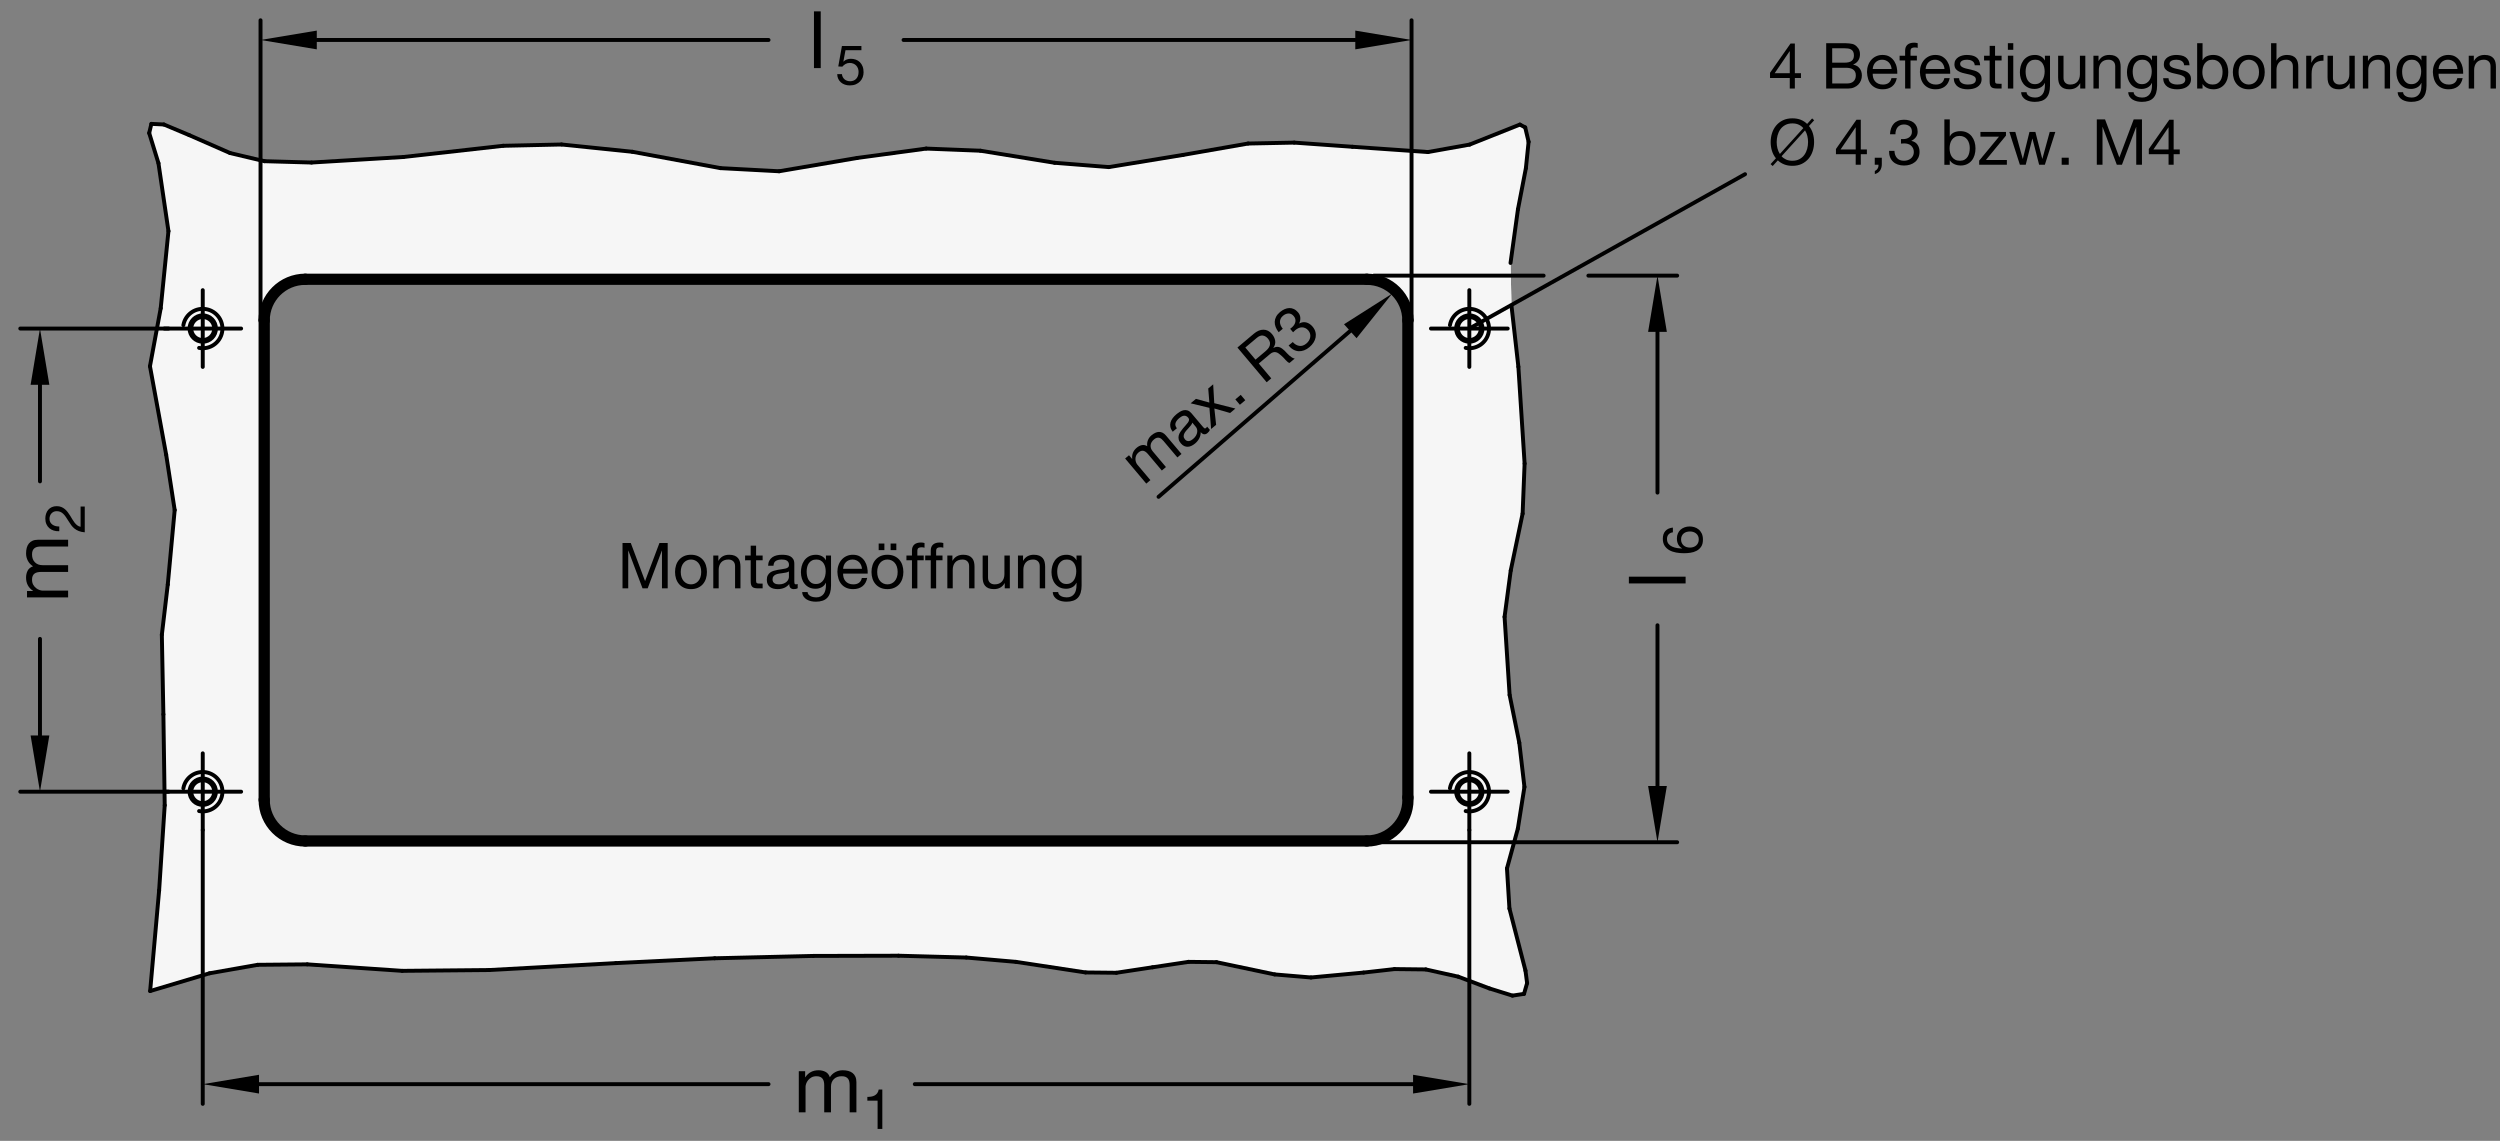 <?xml version="1.0" encoding="utf-8"?>
<!-- Generator: Adobe Illustrator 19.1.0, SVG Export Plug-In . SVG Version: 6.00 Build 0)  -->
<svg version="1.1" xmlns="http://www.w3.org/2000/svg" xmlns:xlink="http://www.w3.org/1999/xlink" x="0px" y="0px"
	 viewBox="0 0 314.89 143.697" enable-background="new 0 0 314.89 143.697" xml:space="preserve">
<rect x="0" y="0" width="314.89" height="143.697" fill="#808080" stroke="none"/>
<g id="MD_x5F_3_x5F_FUELLUNG_x5F_WS">
	<g id="POLYLINE_1_">
		<path fill="#FFFFFF" d="M183.664,123.015l-4.078-0.909l-3.935-0.045l-3.901,0.441l-6.623,0.617l-4.579-0.385l-7.322-1.542
			l-3.529-0.04l-4.52,0.683l-4.563,0.691l-3.884-0.041l-8.77-1.334l-6.248-0.543l-8.538-0.23l-10.74,0.027l-12.414,0.296
			l-12.434,0.608l-15.968,0.874l-10.958,0.101l-12.203-16.357h133.697c2.861,0,5.18-2.319,5.18-5.18V40.355
			c0-2.861-2.319-5.18-5.18-5.18H38.455c-2.861,0-5.18,2.319-5.18,5.18v60.392c0,2.861,2.319,5.18,5.18,5.18l12.203,16.357
			l-11.957-0.818l-6.244,0.058l-6.061,1.067l-7.485,2.237l1.133-12.685l0.703-10.709L20.58,89.981l-0.194-10.028l0.746-6.327
			l0.871-9.38l-1.072-6.969L18.888,46.13l1.354-7.298l0.975-9.717l-1.26-8.559l-1.167-3.798l0.275-1.153l1.57,0.075l3.2,1.343
			l5.146,2.257l4.33,1.025l5.928,0.169l11.567-0.697l12.561-1.411l7.366-0.164l8.916,0.918l11.091,2.059l7.393,0.395l9.831-1.676
			l8.693-1.18l6.828,0.269l9.356,1.52l6.823,0.542l9.347-1.534l8.192-1.433l5.809-0.116l7.334,0.524l9.512,0.664l5.242-0.937
			l6.334-2.523l0.672,0.356l0.429,1.815l-0.341,3.317l-1.001,5.187l-0.935,6.753l0.121,5.404l0.867,7.674l0.785,12.193l-0.251,6.304
			l-1.496,7.167l-0.777,5.838l0.638,9.845l1.217,6.009l0.649,5.568l-0.83,5.245l-1.371,5.021l0.31,5.046l2.02,7.823l0.206,1.572
			l-0.388,1.356l-1.457,0.22l-2.904-0.906L183.664,123.015z"/>
	</g>
</g>
<g id="MD_x5F_3_x5F_FUELLUNG_x5F_GR">
	<g id="POLYLINE">
		<path fill="#F6F6F6" d="M183.664,123.015l-4.078-0.909l-3.935-0.045l-3.901,0.441l-6.623,0.617l-4.579-0.385l-7.322-1.542
			l-3.529-0.04l-4.52,0.683l-4.563,0.691l-3.884-0.041l-8.77-1.334l-6.248-0.543l-8.538-0.23l-10.74,0.027l-12.414,0.296
			l-12.434,0.608l-15.968,0.874l-10.958,0.101l-12.203-16.357h133.697c2.861,0,5.18-2.319,5.18-5.18V40.355
			c0-2.861-2.319-5.18-5.18-5.18H38.455c-2.861,0-5.18,2.319-5.18,5.18v60.392c0,2.861,2.319,5.18,5.18,5.18l12.203,16.357
			l-11.957-0.818l-6.244,0.058l-6.061,1.067l-7.485,2.237l1.133-12.685l0.703-10.709L20.58,89.981l-0.194-10.028l0.746-6.327
			l0.871-9.38l-1.072-6.969L18.888,46.13l1.354-7.298l0.975-9.717l-1.26-8.559l-1.167-3.798l0.275-1.153l1.57,0.075l3.2,1.343
			l5.146,2.257l4.33,1.025l5.928,0.169l11.567-0.697l12.561-1.411l7.366-0.164l8.916,0.918l11.091,2.059l7.393,0.395l9.831-1.676
			l8.693-1.18l6.828,0.269l9.356,1.52l6.823,0.542l9.347-1.534l8.192-1.433l5.809-0.116l7.334,0.524l9.512,0.664l5.242-0.937
			l6.334-2.523l0.672,0.356l0.429,1.815l-0.341,3.317l-1.001,5.187l-0.935,6.753l0.121,5.404l0.867,7.674l0.785,12.193l-0.251,6.304
			l-1.496,7.167l-0.777,5.838l0.638,9.845l1.217,6.009l0.649,5.568l-0.83,5.245l-1.371,5.021l0.31,5.046l2.02,7.823l0.206,1.572
			l-0.388,1.356l-1.457,0.22l-2.904-0.906L183.664,123.015z"/>
	</g>
</g>
<g id="MD_x5F_1_x5F_035">
	<g id="LINE">
		
			<line fill="none" stroke="#000000" stroke-width="0.496" stroke-linecap="round" stroke-linejoin="round" stroke-miterlimit="10" x1="39.239" y1="20.472" x2="50.807" y2="19.775"/>
	</g>
	<g id="LINE_1_">
		
			<line fill="none" stroke="#000000" stroke-width="0.496" stroke-linecap="round" stroke-linejoin="round" stroke-miterlimit="10" x1="50.658" y1="122.284" x2="38.701" y2="121.466"/>
	</g>
	<g id="LINE_4_">
		
			<line fill="none" stroke="#000000" stroke-width="0.496" stroke-linecap="round" stroke-linejoin="round" stroke-miterlimit="10" x1="18.911" y1="124.827" x2="20.044" y2="112.142"/>
	</g>
	<g id="LINE_5_">
		
			<line fill="none" stroke="#000000" stroke-width="0.496" stroke-linecap="round" stroke-linejoin="round" stroke-miterlimit="10" x1="26.396" y1="122.59" x2="18.911" y2="124.827"/>
	</g>
	<g id="LINE_6_">
		
			<line fill="none" stroke="#000000" stroke-width="0.496" stroke-linecap="round" stroke-linejoin="round" stroke-miterlimit="10" x1="20.242" y1="38.832" x2="21.218" y2="29.115"/>
	</g>
	<g id="LINE_7_">
		
			<line fill="none" stroke="#000000" stroke-width="0.496" stroke-linecap="round" stroke-linejoin="round" stroke-miterlimit="10" x1="25.537" y1="41.382" x2="25.537" y2="36.549"/>
	</g>
	<g id="LINE_8_">
		
			<line fill="none" stroke="#000000" stroke-width="0.496" stroke-linecap="round" stroke-linejoin="round" stroke-miterlimit="10" x1="20.58" y1="89.981" x2="20.385" y2="79.953"/>
	</g>
	<g id="LINE_10_">
		
			<line fill="none" stroke="#000000" stroke-width="0.496" stroke-linecap="round" stroke-linejoin="round" stroke-miterlimit="10" x1="20.044" y1="112.142" x2="20.747" y2="101.434"/>
	</g>
	<g id="LINE_11_">
		
			<line fill="none" stroke="#000000" stroke-width="0.496" stroke-linecap="round" stroke-linejoin="round" stroke-miterlimit="10" x1="25.537" y1="99.72" x2="25.537" y2="104.553"/>
	</g>
	<g id="LINE_12_">
		
			<line fill="none" stroke="#000000" stroke-width="0.496" stroke-linecap="round" stroke-linejoin="round" stroke-miterlimit="10" x1="32.457" y1="121.524" x2="26.396" y2="122.59"/>
	</g>
	<g id="LINE_13_">
		
			<line fill="none" stroke="#000000" stroke-width="0.496" stroke-linecap="round" stroke-linejoin="round" stroke-miterlimit="10" x1="38.701" y1="121.466" x2="32.457" y2="121.524"/>
	</g>
	<g id="LINE_14_">
		
			<line fill="none" stroke="#000000" stroke-width="0.496" stroke-linecap="round" stroke-linejoin="round" stroke-miterlimit="10" x1="25.537" y1="99.72" x2="20.705" y2="99.72"/>
	</g>
	<g id="LINE_15_">
		
			<line fill="none" stroke="#000000" stroke-width="0.496" stroke-linecap="round" stroke-linejoin="round" stroke-miterlimit="10" x1="20.747" y1="101.434" x2="20.58" y2="89.981"/>
	</g>
	<g id="LINE_16_">
		
			<line fill="none" stroke="#000000" stroke-width="0.496" stroke-linecap="round" stroke-linejoin="round" stroke-miterlimit="10" x1="25.537" y1="99.72" x2="25.537" y2="94.887"/>
	</g>
	<g id="LINE_17_">
		
			<line fill="none" stroke="#000000" stroke-width="0.496" stroke-linecap="round" stroke-linejoin="round" stroke-miterlimit="10" x1="25.537" y1="99.72" x2="30.37" y2="99.72"/>
	</g>
	<g id="LINE_18_">
		
			<line fill="none" stroke="#000000" stroke-width="0.496" stroke-linecap="round" stroke-linejoin="round" stroke-miterlimit="10" x1="22.003" y1="64.247" x2="20.931" y2="57.277"/>
	</g>
	<g id="LINE_19_">
		
			<line fill="none" stroke="#000000" stroke-width="0.496" stroke-linecap="round" stroke-linejoin="round" stroke-miterlimit="10" x1="21.132" y1="73.627" x2="22.003" y2="64.247"/>
	</g>
	<g id="LINE_20_">
		
			<line fill="none" stroke="#000000" stroke-width="0.496" stroke-linecap="round" stroke-linejoin="round" stroke-miterlimit="10" x1="20.385" y1="79.953" x2="21.132" y2="73.627"/>
	</g>
	<g id="LINE_21_">
		
			<line fill="none" stroke="#000000" stroke-width="0.496" stroke-linecap="round" stroke-linejoin="round" stroke-miterlimit="10" x1="25.537" y1="41.382" x2="20.705" y2="41.382"/>
	</g>
	<g id="LINE_22_">
		
			<line fill="none" stroke="#000000" stroke-width="0.496" stroke-linecap="round" stroke-linejoin="round" stroke-miterlimit="10" x1="18.888" y1="46.13" x2="20.242" y2="38.832"/>
	</g>
	<g id="LINE_23_">
		
			<line fill="none" stroke="#000000" stroke-width="0.496" stroke-linecap="round" stroke-linejoin="round" stroke-miterlimit="10" x1="20.931" y1="57.277" x2="18.888" y2="46.13"/>
	</g>
	<g id="LINE_24_">
		
			<line fill="none" stroke="#000000" stroke-width="0.496" stroke-linecap="round" stroke-linejoin="round" stroke-miterlimit="10" x1="25.537" y1="41.382" x2="25.537" y2="46.214"/>
	</g>
	<g id="LINE_25_">
		
			<line fill="none" stroke="#000000" stroke-width="0.496" stroke-linecap="round" stroke-linejoin="round" stroke-miterlimit="10" x1="25.537" y1="41.382" x2="30.37" y2="41.382"/>
	</g>
	<g id="LINE_26_">
		
			<line fill="none" stroke="#000000" stroke-width="0.496" stroke-linecap="round" stroke-linejoin="round" stroke-miterlimit="10" x1="20.636" y1="15.679" x2="23.835" y2="17.022"/>
	</g>
	<g id="LINE_27_">
		
			<line fill="none" stroke="#000000" stroke-width="0.496" stroke-linecap="round" stroke-linejoin="round" stroke-miterlimit="10" x1="19.958" y1="20.555" x2="18.791" y2="16.758"/>
	</g>
	<g id="LINE_28_">
		
			<line fill="none" stroke="#000000" stroke-width="0.496" stroke-linecap="round" stroke-linejoin="round" stroke-miterlimit="10" x1="21.218" y1="29.115" x2="19.958" y2="20.555"/>
	</g>
	<g id="LINE_29_">
		
			<line fill="none" stroke="#000000" stroke-width="0.496" stroke-linecap="round" stroke-linejoin="round" stroke-miterlimit="10" x1="33.311" y1="20.304" x2="39.239" y2="20.472"/>
	</g>
	<g id="LINE_30_">
		
			<line fill="none" stroke="#000000" stroke-width="0.496" stroke-linecap="round" stroke-linejoin="round" stroke-miterlimit="10" x1="28.982" y1="19.279" x2="33.311" y2="20.304"/>
	</g>
	<g id="LINE_31_">
		
			<line fill="none" stroke="#000000" stroke-width="0.496" stroke-linecap="round" stroke-linejoin="round" stroke-miterlimit="10" x1="23.835" y1="17.022" x2="28.982" y2="19.279"/>
	</g>
	<g id="LINE_32_">
		
			<line fill="none" stroke="#000000" stroke-width="0.496" stroke-linecap="round" stroke-linejoin="round" stroke-miterlimit="10" x1="19.066" y1="15.604" x2="20.636" y2="15.679"/>
	</g>
	<g id="LINE_33_">
		
			<line fill="none" stroke="#000000" stroke-width="0.496" stroke-linecap="round" stroke-linejoin="round" stroke-miterlimit="10" x1="18.791" y1="16.758" x2="19.066" y2="15.604"/>
	</g>
	<g id="LINE_34_">
		
			<line fill="none" stroke="#000000" stroke-width="0.496" stroke-linecap="round" stroke-linejoin="round" stroke-miterlimit="10" x1="187.598" y1="124.498" x2="183.664" y2="123.015"/>
	</g>
	<g id="LINE_35_">
		
			<line fill="none" stroke="#000000" stroke-width="0.496" stroke-linecap="round" stroke-linejoin="round" stroke-miterlimit="10" x1="192.348" y1="123.828" x2="191.96" y2="125.184"/>
	</g>
	<g id="LINE_36_">
		
			<line fill="none" stroke="#000000" stroke-width="0.496" stroke-linecap="round" stroke-linejoin="round" stroke-miterlimit="10" x1="190.502" y1="125.404" x2="187.598" y2="124.498"/>
	</g>
	<g id="LINE_37_">
		
			<line fill="none" stroke="#000000" stroke-width="0.496" stroke-linecap="round" stroke-linejoin="round" stroke-miterlimit="10" x1="191.96" y1="125.184" x2="190.502" y2="125.404"/>
	</g>
	<g id="LINE_38_">
		
			<line fill="none" stroke="#000000" stroke-width="0.496" stroke-linecap="round" stroke-linejoin="round" stroke-miterlimit="10" x1="179.586" y1="122.106" x2="175.651" y2="122.061"/>
	</g>
	<g id="LINE_39_">
		
			<line fill="none" stroke="#000000" stroke-width="0.496" stroke-linecap="round" stroke-linejoin="round" stroke-miterlimit="10" x1="170.348" y1="18.487" x2="179.86" y2="19.151"/>
	</g>
	<g id="LINE_40_">
		
			<line fill="none" stroke="#000000" stroke-width="0.496" stroke-linecap="round" stroke-linejoin="round" stroke-miterlimit="10" x1="113.173" y1="120.378" x2="102.433" y2="120.405"/>
	</g>
	<g id="LINE_41_">
		
			<line fill="none" stroke="#000000" stroke-width="0.496" stroke-linecap="round" stroke-linejoin="round" stroke-miterlimit="10" x1="77.584" y1="121.308" x2="61.616" y2="122.182"/>
	</g>
	<g id="LINE_42_">
		
			<line fill="none" stroke="#000000" stroke-width="0.496" stroke-linecap="round" stroke-linejoin="round" stroke-miterlimit="10" x1="61.616" y1="122.182" x2="50.658" y2="122.284"/>
	</g>
	<g id="LINE_43_">
		
			<line fill="none" stroke="#000000" stroke-width="0.496" stroke-linecap="round" stroke-linejoin="round" stroke-miterlimit="10" x1="102.433" y1="120.405" x2="90.018" y2="120.701"/>
	</g>
	<g id="LINE_44_">
		
			<line fill="none" stroke="#000000" stroke-width="0.496" stroke-linecap="round" stroke-linejoin="round" stroke-miterlimit="10" x1="90.018" y1="120.701" x2="77.584" y2="121.308"/>
	</g>
	<g id="LINE_45_">
		
			<line fill="none" stroke="#000000" stroke-width="0.496" stroke-linecap="round" stroke-linejoin="round" stroke-miterlimit="10" x1="145.176" y1="121.835" x2="140.614" y2="122.526"/>
	</g>
	<g id="LINE_46_">
		
			<line fill="none" stroke="#000000" stroke-width="0.496" stroke-linecap="round" stroke-linejoin="round" stroke-miterlimit="10" x1="127.959" y1="121.151" x2="121.711" y2="120.608"/>
	</g>
	<g id="LINE_47_">
		
			<line fill="none" stroke="#000000" stroke-width="0.496" stroke-linecap="round" stroke-linejoin="round" stroke-miterlimit="10" x1="121.711" y1="120.608" x2="113.173" y2="120.378"/>
	</g>
	<g id="LINE_48_">
		
			<line fill="none" stroke="#000000" stroke-width="0.496" stroke-linecap="round" stroke-linejoin="round" stroke-miterlimit="10" x1="136.73" y1="122.485" x2="127.959" y2="121.151"/>
	</g>
	<g id="LINE_49_">
		
			<line fill="none" stroke="#000000" stroke-width="0.496" stroke-linecap="round" stroke-linejoin="round" stroke-miterlimit="10" x1="140.614" y1="122.526" x2="136.73" y2="122.485"/>
	</g>
	<g id="LINE_50_">
		
			<line fill="none" stroke="#000000" stroke-width="0.496" stroke-linecap="round" stroke-linejoin="round" stroke-miterlimit="10" x1="160.548" y1="122.734" x2="153.226" y2="121.192"/>
	</g>
	<g id="LINE_51_">
		
			<line fill="none" stroke="#000000" stroke-width="0.496" stroke-linecap="round" stroke-linejoin="round" stroke-miterlimit="10" x1="149.697" y1="121.152" x2="145.176" y2="121.835"/>
	</g>
	<g id="LINE_52_">
		
			<line fill="none" stroke="#000000" stroke-width="0.496" stroke-linecap="round" stroke-linejoin="round" stroke-miterlimit="10" x1="153.226" y1="121.192" x2="149.697" y2="121.152"/>
	</g>
	<g id="LINE_53_">
		
			<line fill="none" stroke="#000000" stroke-width="0.496" stroke-linecap="round" stroke-linejoin="round" stroke-miterlimit="10" x1="165.127" y1="123.119" x2="160.548" y2="122.734"/>
	</g>
	<g id="LINE_54_">
		
			<line fill="none" stroke="#000000" stroke-width="0.496" stroke-linecap="round" stroke-linejoin="round" stroke-miterlimit="10" x1="171.75" y1="122.502" x2="165.127" y2="123.119"/>
	</g>
	<g id="LINE_55_">
		
			<line fill="none" stroke="#000000" stroke-width="0.496" stroke-linecap="round" stroke-linejoin="round" stroke-miterlimit="10" x1="175.651" y1="122.061" x2="171.75" y2="122.502"/>
	</g>
	<g id="LINE_56_">
		
			<line fill="none" stroke="#000000" stroke-width="0.496" stroke-linecap="round" stroke-linejoin="round" stroke-miterlimit="10" x1="107.966" y1="19.895" x2="116.659" y2="18.715"/>
	</g>
	<g id="LINE_57_">
		
			<line fill="none" stroke="#000000" stroke-width="0.496" stroke-linecap="round" stroke-linejoin="round" stroke-miterlimit="10" x1="70.734" y1="18.2" x2="79.65" y2="19.118"/>
	</g>
	<g id="LINE_58_">
		
			<line fill="none" stroke="#000000" stroke-width="0.496" stroke-linecap="round" stroke-linejoin="round" stroke-miterlimit="10" x1="50.807" y1="19.775" x2="63.368" y2="18.364"/>
	</g>
	<g id="LINE_59_">
		
			<line fill="none" stroke="#000000" stroke-width="0.496" stroke-linecap="round" stroke-linejoin="round" stroke-miterlimit="10" x1="63.368" y1="18.364" x2="70.734" y2="18.2"/>
	</g>
	<g id="LINE_60_">
		
			<line fill="none" stroke="#000000" stroke-width="0.496" stroke-linecap="round" stroke-linejoin="round" stroke-miterlimit="10" x1="90.741" y1="21.177" x2="98.135" y2="21.572"/>
	</g>
	<g id="LINE_61_">
		
			<line fill="none" stroke="#000000" stroke-width="0.496" stroke-linecap="round" stroke-linejoin="round" stroke-miterlimit="10" x1="79.65" y1="19.118" x2="90.741" y2="21.177"/>
	</g>
	<g id="LINE_62_">
		
			<line fill="none" stroke="#000000" stroke-width="0.496" stroke-linecap="round" stroke-linejoin="round" stroke-miterlimit="10" x1="98.135" y1="21.572" x2="107.966" y2="19.895"/>
	</g>
	<g id="LINE_63_">
		
			<line fill="none" stroke="#000000" stroke-width="0.496" stroke-linecap="round" stroke-linejoin="round" stroke-miterlimit="10" x1="139.666" y1="21.046" x2="149.013" y2="19.512"/>
	</g>
	<g id="LINE_64_">
		
			<line fill="none" stroke="#000000" stroke-width="0.496" stroke-linecap="round" stroke-linejoin="round" stroke-miterlimit="10" x1="123.487" y1="18.984" x2="132.843" y2="20.504"/>
	</g>
	<g id="LINE_65_">
		
			<line fill="none" stroke="#000000" stroke-width="0.496" stroke-linecap="round" stroke-linejoin="round" stroke-miterlimit="10" x1="116.659" y1="18.715" x2="123.487" y2="18.984"/>
	</g>
	<g id="LINE_66_">
		
			<line fill="none" stroke="#000000" stroke-width="0.496" stroke-linecap="round" stroke-linejoin="round" stroke-miterlimit="10" x1="132.843" y1="20.504" x2="139.666" y2="21.046"/>
	</g>
	<g id="LINE_67_">
		
			<line fill="none" stroke="#000000" stroke-width="0.496" stroke-linecap="round" stroke-linejoin="round" stroke-miterlimit="10" x1="157.205" y1="18.079" x2="163.014" y2="17.963"/>
	</g>
	<g id="LINE_68_">
		
			<line fill="none" stroke="#000000" stroke-width="0.496" stroke-linecap="round" stroke-linejoin="round" stroke-miterlimit="10" x1="149.013" y1="19.512" x2="157.205" y2="18.079"/>
	</g>
	<g id="LINE_69_">
		
			<line fill="none" stroke="#000000" stroke-width="0.496" stroke-linecap="round" stroke-linejoin="round" stroke-miterlimit="10" x1="163.014" y1="17.963" x2="170.348" y2="18.487"/>
	</g>
	<g id="LINE_70_">
		
			<line fill="none" stroke="#000000" stroke-width="0.496" stroke-linecap="round" stroke-linejoin="round" stroke-miterlimit="10" x1="185.071" y1="41.382" x2="185.071" y2="36.549"/>
	</g>
	<g id="LINE_71_">
		
			<line fill="none" stroke="#000000" stroke-width="0.496" stroke-linecap="round" stroke-linejoin="round" stroke-miterlimit="10" x1="189.509" y1="77.699" x2="190.146" y2="87.544"/>
	</g>
	<g id="LINE_73_">
		
			<line fill="none" stroke="#000000" stroke-width="0.496" stroke-linecap="round" stroke-linejoin="round" stroke-miterlimit="10" x1="191.183" y1="104.367" x2="189.811" y2="109.388"/>
	</g>
	<g id="LINE_74_">
		
			<line fill="none" stroke="#000000" stroke-width="0.496" stroke-linecap="round" stroke-linejoin="round" stroke-miterlimit="10" x1="185.071" y1="99.72" x2="185.071" y2="104.553"/>
	</g>
	<g id="LINE_75_">
		
			<line fill="none" stroke="#000000" stroke-width="0.496" stroke-linecap="round" stroke-linejoin="round" stroke-miterlimit="10" x1="183.664" y1="123.015" x2="179.586" y2="122.106"/>
	</g>
	<g id="LINE_76_">
		
			<line fill="none" stroke="#000000" stroke-width="0.496" stroke-linecap="round" stroke-linejoin="round" stroke-miterlimit="10" x1="192.142" y1="122.257" x2="192.348" y2="123.828"/>
	</g>
	<g id="LINE_77_">
		
			<line fill="none" stroke="#000000" stroke-width="0.496" stroke-linecap="round" stroke-linejoin="round" stroke-miterlimit="10" x1="190.122" y1="114.434" x2="192.142" y2="122.257"/>
	</g>
	<g id="LINE_78_">
		
			<line fill="none" stroke="#000000" stroke-width="0.496" stroke-linecap="round" stroke-linejoin="round" stroke-miterlimit="10" x1="189.811" y1="109.388" x2="190.122" y2="114.434"/>
	</g>
	<g id="LINE_79_">
		
			<line fill="none" stroke="#000000" stroke-width="0.496" stroke-linecap="round" stroke-linejoin="round" stroke-miterlimit="10" x1="192.012" y1="99.122" x2="191.183" y2="104.367"/>
	</g>
	<g id="LINE_80_">
		
			<line fill="none" stroke="#000000" stroke-width="0.496" stroke-linecap="round" stroke-linejoin="round" stroke-miterlimit="10" x1="191.364" y1="93.554" x2="192.012" y2="99.122"/>
	</g>
	<g id="LINE_81_">
		
			<line fill="none" stroke="#000000" stroke-width="0.496" stroke-linecap="round" stroke-linejoin="round" stroke-miterlimit="10" x1="190.146" y1="87.544" x2="191.364" y2="93.554"/>
	</g>
	<g id="LINE_82_">
		
			<line fill="none" stroke="#000000" stroke-width="0.496" stroke-linecap="round" stroke-linejoin="round" stroke-miterlimit="10" x1="185.071" y1="99.72" x2="185.071" y2="94.887"/>
	</g>
	<g id="LINE_83_">
		
			<line fill="none" stroke="#000000" stroke-width="0.496" stroke-linecap="round" stroke-linejoin="round" stroke-miterlimit="10" x1="185.071" y1="99.72" x2="180.239" y2="99.72"/>
	</g>
	<g id="LINE_84_">
		
			<line fill="none" stroke="#000000" stroke-width="0.496" stroke-linecap="round" stroke-linejoin="round" stroke-miterlimit="10" x1="185.071" y1="99.72" x2="189.904" y2="99.72"/>
	</g>
	<g id="LINE_85_">
		
			<line fill="none" stroke="#000000" stroke-width="0.496" stroke-linecap="round" stroke-linejoin="round" stroke-miterlimit="10" x1="192.033" y1="58.39" x2="191.782" y2="64.694"/>
	</g>
	<g id="LINE_86_">
		
			<line fill="none" stroke="#000000" stroke-width="0.496" stroke-linecap="round" stroke-linejoin="round" stroke-miterlimit="10" x1="190.286" y1="71.861" x2="189.509" y2="77.699"/>
	</g>
	<g id="LINE_87_">
		
			<line fill="none" stroke="#000000" stroke-width="0.496" stroke-linecap="round" stroke-linejoin="round" stroke-miterlimit="10" x1="191.782" y1="64.694" x2="190.286" y2="71.861"/>
	</g>
	<g id="LINE_88_">
		
			<line fill="none" stroke="#000000" stroke-width="0.496" stroke-linecap="round" stroke-linejoin="round" stroke-miterlimit="10" x1="191.248" y1="46.197" x2="192.033" y2="58.39"/>
	</g>
	<g id="LINE_89_">
		
			<line fill="none" stroke="#000000" stroke-width="0.496" stroke-linecap="round" stroke-linejoin="round" stroke-miterlimit="10" x1="190.381" y1="38.523" x2="191.248" y2="46.197"/>
	</g>
	<g id="LINE_90_">
		
			<line fill="none" stroke="#000000" stroke-width="0.496" stroke-linecap="round" stroke-linejoin="round" stroke-miterlimit="10" x1="185.071" y1="41.382" x2="185.071" y2="46.214"/>
	</g>
	<g id="LINE_91_">
		
			<line fill="none" stroke="#000000" stroke-width="0.496" stroke-linecap="round" stroke-linejoin="round" stroke-miterlimit="10" x1="185.071" y1="41.382" x2="180.239" y2="41.382"/>
	</g>
	<g id="LINE_92_">
		
			<line fill="none" stroke="#000000" stroke-width="0.496" stroke-linecap="round" stroke-linejoin="round" stroke-miterlimit="10" x1="185.071" y1="41.382" x2="189.904" y2="41.382"/>
	</g>
	<g id="LINE_93_">
		
			<line fill="none" stroke="#000000" stroke-width="0.496" stroke-linecap="round" stroke-linejoin="round" stroke-miterlimit="10" x1="192.108" y1="16.047" x2="192.537" y2="17.863"/>
	</g>
	<g id="LINE_94_">
		
			<line fill="none" stroke="#000000" stroke-width="0.496" stroke-linecap="round" stroke-linejoin="round" stroke-miterlimit="10" x1="185.102" y1="18.214" x2="191.436" y2="15.692"/>
	</g>
	<g id="LINE_95_">
		
			<line fill="none" stroke="#000000" stroke-width="0.496" stroke-linecap="round" stroke-linejoin="round" stroke-miterlimit="10" x1="191.195" y1="26.367" x2="190.26" y2="33.119"/>
	</g>
	<g id="LINE_96_">
		
			<line fill="none" stroke="#000000" stroke-width="0.496" stroke-linecap="round" stroke-linejoin="round" stroke-miterlimit="10" x1="192.196" y1="21.18" x2="191.195" y2="26.367"/>
	</g>
	<g id="LINE_97_">
		
			<line fill="none" stroke="#000000" stroke-width="0.496" stroke-linecap="round" stroke-linejoin="round" stroke-miterlimit="10" x1="192.537" y1="17.863" x2="192.196" y2="21.18"/>
	</g>
	<g id="LINE_98_">
		
			<line fill="none" stroke="#000000" stroke-width="0.496" stroke-linecap="round" stroke-linejoin="round" stroke-miterlimit="10" x1="179.86" y1="19.151" x2="185.102" y2="18.214"/>
	</g>
	<g id="LINE_99_">
		
			<line fill="none" stroke="#000000" stroke-width="0.496" stroke-linecap="round" stroke-linejoin="round" stroke-miterlimit="10" x1="191.436" y1="15.692" x2="192.108" y2="16.047"/>
	</g>
	<g id="ARC_4_">
		
			<path fill="none" stroke="#000000" stroke-width="0.496" stroke-linecap="round" stroke-linejoin="round" stroke-miterlimit="10" d="
			M25.078,102.157c1.346,0.253,2.642-0.632,2.896-1.978s-0.632-2.642-1.978-2.896s-2.642,0.632-2.896,1.978
			c-0.002,0.011-0.004,0.022-0.006,0.033"/>
	</g>
	<g id="ARC_5_">
		
			<path fill="none" stroke="#000000" stroke-width="0.496" stroke-linecap="round" stroke-linejoin="round" stroke-miterlimit="10" d="
			M25.078,43.819c1.346,0.253,2.642-0.632,2.896-1.978c0.253-1.346-0.632-2.642-1.978-2.896s-2.642,0.632-2.896,1.978
			c-0.002,0.011-0.004,0.022-0.006,0.033"/>
	</g>
	<g id="ARC_6_">
		
			<path fill="none" stroke="#000000" stroke-width="0.496" stroke-linecap="round" stroke-linejoin="round" stroke-miterlimit="10" d="
			M184.612,43.819c1.346,0.253,2.642-0.632,2.896-1.978c0.253-1.346-0.632-2.642-1.978-2.896c-1.346-0.253-2.642,0.632-2.896,1.978
			c-0.002,0.011-0.004,0.022-0.006,0.033"/>
	</g>
	<g id="ARC_7_">
		
			<path fill="none" stroke="#000000" stroke-width="0.496" stroke-linecap="round" stroke-linejoin="round" stroke-miterlimit="10" d="
			M184.612,102.157c1.346,0.253,2.642-0.632,2.896-1.978c0.253-1.346-0.632-2.642-1.978-2.896c-1.346-0.253-2.642,0.632-2.896,1.978
			c-0.002,0.011-0.004,0.022-0.006,0.033"/>
	</g>
</g>
<g id="MD_x5F_1_x5F_100">
	<g id="LINE_2_">
		
			<line fill="none" stroke="#000000" stroke-width="1.417" stroke-linecap="round" stroke-linejoin="round" stroke-miterlimit="10" x1="38.455" y1="35.175" x2="172.153" y2="35.175"/>
	</g>
	<g id="LINE_3_">
		
			<line fill="none" stroke="#000000" stroke-width="1.417" stroke-linecap="round" stroke-linejoin="round" stroke-miterlimit="10" x1="38.455" y1="105.927" x2="172.153" y2="105.927"/>
	</g>
	<g id="ARC">
		
			<path fill="none" stroke="#000000" stroke-width="1.417" stroke-linecap="round" stroke-linejoin="round" stroke-miterlimit="10" d="
			M38.455,35.175c-2.861,0-5.18,2.319-5.18,5.18"/>
	</g>
	<g id="LINE_9_">
		
			<line fill="none" stroke="#000000" stroke-width="1.417" stroke-linecap="round" stroke-linejoin="round" stroke-miterlimit="10" x1="33.276" y1="40.355" x2="33.276" y2="100.747"/>
	</g>
	<g id="ARC_1_">
		
			<path fill="none" stroke="#000000" stroke-width="1.417" stroke-linecap="round" stroke-linejoin="round" stroke-miterlimit="10" d="
			M33.276,100.747c0,2.861,2.319,5.18,5.18,5.18"/>
	</g>
	<g id="ARC_2_">
		
			<path fill="none" stroke="#000000" stroke-width="1.417" stroke-linecap="round" stroke-linejoin="round" stroke-miterlimit="10" d="
			M172.153,105.927c2.868-0.003,5.191-2.331,5.188-5.199c0-0.093-0.003-0.186-0.008-0.28"/>
	</g>
	<g id="ARC_3_">
		
			<path fill="none" stroke="#000000" stroke-width="1.417" stroke-linecap="round" stroke-linejoin="round" stroke-miterlimit="10" d="
			M177.333,40.355c0-2.861-2.319-5.18-5.18-5.18"/>
	</g>
	<g id="LINE_72_">
		
			<line fill="none" stroke="#000000" stroke-width="1.417" stroke-linecap="round" stroke-linejoin="round" stroke-miterlimit="10" x1="177.333" y1="40.355" x2="177.333" y2="100.449"/>
	</g>
</g>
<g id="MD_x5F_1_x5F_050">
	<g id="CIRCLE">
		
			<path fill="none" stroke="#000000" stroke-width="0.709" stroke-linecap="round" stroke-linejoin="round" stroke-miterlimit="10" d="
			M23.983,99.72c0-0.858,0.696-1.554,1.554-1.554s1.554,0.696,1.554,1.554c0,0.858-0.696,1.554-1.554,1.554
			S23.983,100.578,23.983,99.72L23.983,99.72z"/>
	</g>
	<g id="CIRCLE_1_">
		
			<path fill="none" stroke="#000000" stroke-width="0.709" stroke-linecap="round" stroke-linejoin="round" stroke-miterlimit="10" d="
			M23.983,41.382c0-0.858,0.696-1.554,1.554-1.554s1.554,0.696,1.554,1.554s-0.696,1.554-1.554,1.554S23.983,42.24,23.983,41.382
			L23.983,41.382z"/>
	</g>
	<g id="CIRCLE_2_">
		
			<path fill="none" stroke="#000000" stroke-width="0.709" stroke-linecap="round" stroke-linejoin="round" stroke-miterlimit="10" d="
			M183.517,99.72c0-0.858,0.696-1.554,1.554-1.554s1.554,0.696,1.554,1.554c0,0.858-0.696,1.554-1.554,1.554
			S183.517,100.578,183.517,99.72L183.517,99.72z"/>
	</g>
	<g id="CIRCLE_3_">
		
			<path fill="none" stroke="#000000" stroke-width="0.709" stroke-linecap="round" stroke-linejoin="round" stroke-miterlimit="10" d="
			M183.517,41.382c0-0.858,0.696-1.554,1.554-1.554s1.554,0.696,1.554,1.554s-0.696,1.554-1.554,1.554S183.517,42.24,183.517,41.382
			L183.517,41.382z"/>
	</g>
</g>
<g id="MD_x5F_2_x5F_BEMASSUNG">
	<g id="LINE_100_">
		
			<line stroke="#000000" stroke-width="0.496" stroke-linecap="round" stroke-linejoin="round" stroke-miterlimit="10" x1="170.707" y1="5.035" x2="113.808" y2="5.035"/>
	</g>
	<g id="TEXT">
		<g>
			<path d="M102.524,1.432h0.851v7.146h-0.851V1.432z"/>
		</g>
	</g>
	<g id="TEXT_1_">
		<g>
			<path d="M108.5,6.319h-2.004l-0.266,1.43l0.014,0.014c0.107-0.121,0.246-0.211,0.417-0.27c0.171-0.059,0.34-0.088,0.508-0.088
				c0.219,0,0.427,0.035,0.624,0.105s0.367,0.177,0.511,0.318c0.145,0.143,0.259,0.32,0.344,0.533
				c0.084,0.212,0.126,0.461,0.126,0.746c0,0.21-0.036,0.414-0.109,0.613c-0.072,0.198-0.181,0.375-0.326,0.528
				c-0.145,0.154-0.326,0.278-0.543,0.372c-0.217,0.093-0.471,0.14-0.76,0.14c-0.215,0-0.417-0.031-0.606-0.095
				c-0.189-0.063-0.356-0.156-0.501-0.28c-0.145-0.123-0.259-0.273-0.343-0.448s-0.128-0.375-0.133-0.599h0.596
				c0.009,0.126,0.041,0.244,0.095,0.354s0.126,0.205,0.217,0.287c0.091,0.082,0.199,0.145,0.323,0.189
				c0.124,0.044,0.26,0.066,0.41,0.066c0.14,0,0.274-0.024,0.403-0.073c0.128-0.05,0.241-0.123,0.336-0.221
				c0.096-0.099,0.171-0.221,0.228-0.368s0.084-0.318,0.084-0.515c0-0.164-0.027-0.314-0.081-0.452s-0.129-0.257-0.228-0.357
				s-0.216-0.179-0.354-0.234c-0.138-0.057-0.291-0.084-0.459-0.084c-0.191,0-0.364,0.043-0.518,0.129
				c-0.154,0.087-0.29,0.2-0.407,0.34l-0.511-0.027l0.462-2.579h2.452V6.319z"/>
		</g>
	</g>
	<g id="SOLID">
		<polygon points="170.707,6.216 177.793,5.035 170.707,3.854 		"/>
	</g>
	<g id="LINE_101_">
		
			<line stroke="#000000" stroke-width="0.496" stroke-linecap="round" stroke-linejoin="round" stroke-miterlimit="10" x1="177.793" y1="40.355" x2="177.793" y2="2.555"/>
	</g>
	<g id="LINE_102_">
		
			<line stroke="#000000" stroke-width="0.496" stroke-linecap="round" stroke-linejoin="round" stroke-miterlimit="10" x1="39.902" y1="5.035" x2="96.8" y2="5.035"/>
	</g>
	<g id="SOLID_1_">
		<polygon points="39.902,6.216 32.815,5.035 39.902,3.854 		"/>
	</g>
	<g id="LINE_103_">
		
			<line stroke="#000000" stroke-width="0.496" stroke-linecap="round" stroke-linejoin="round" stroke-miterlimit="10" x1="32.815" y1="40.355" x2="32.815" y2="2.555"/>
	</g>
	<g id="LINE_104_">
		
			<line stroke="#000000" stroke-width="0.496" stroke-linecap="round" stroke-linejoin="round" stroke-miterlimit="10" x1="171.536" y1="40.41" x2="145.927" y2="62.577"/>
	</g>
	<g id="SOLID_2_">
		<polygon points="169.287,40.841 175.351,36.987 170.865,42.599 		"/>
	</g>
	<g id="LINE_105_">
		
			<line stroke="#000000" stroke-width="0.496" stroke-linecap="round" stroke-linejoin="round" stroke-miterlimit="10" x1="177.984" y1="136.556" x2="115.225" y2="136.556"/>
	</g>
	<g id="TEXT_2_">
		<g>
			<path d="M111.133,142.198h-0.595v-3.56h-1.29v-0.477c0.168,0,0.332-0.013,0.491-0.038s0.302-0.073,0.431-0.144
				s0.237-0.166,0.326-0.287c0.088-0.122,0.149-0.275,0.182-0.463h0.455V142.198z"/>
		</g>
	</g>
	<g id="TEXT_3_">
		<g>
			<path d="M100.612,134.925h0.801v0.761h0.02c0.387-0.587,0.944-0.881,1.671-0.881c0.32,0,0.611,0.066,0.871,0.2
				s0.443,0.36,0.55,0.681c0.173-0.28,0.404-0.497,0.691-0.65c0.287-0.153,0.597-0.23,0.931-0.23c0.26,0,0.496,0.028,0.706,0.085
				c0.21,0.057,0.391,0.146,0.541,0.266c0.15,0.12,0.267,0.275,0.351,0.465c0.083,0.19,0.125,0.419,0.125,0.686v3.794h-0.851v-3.394
				c0-0.16-0.013-0.31-0.04-0.45c-0.026-0.14-0.077-0.262-0.15-0.365c-0.074-0.104-0.175-0.186-0.305-0.245
				c-0.13-0.061-0.299-0.09-0.506-0.09c-0.414,0-0.742,0.12-0.986,0.36s-0.365,0.561-0.365,0.961v3.223h-0.851v-3.394
				c0-0.166-0.015-0.32-0.045-0.46c-0.03-0.141-0.082-0.262-0.155-0.365c-0.074-0.104-0.174-0.184-0.3-0.24
				c-0.127-0.057-0.284-0.085-0.471-0.085c-0.253,0-0.467,0.05-0.641,0.149c-0.173,0.101-0.315,0.221-0.425,0.36
				c-0.11,0.141-0.19,0.286-0.24,0.436c-0.05,0.15-0.075,0.275-0.075,0.376v3.223h-0.851V134.925z"/>
		</g>
	</g>
	<g id="SOLID_3_">
		<polygon points="177.984,135.375 185.071,136.556 177.984,137.737 		"/>
	</g>
	<g id="LINE_106_">
		
			<line stroke="#000000" stroke-width="0.496" stroke-linecap="round" stroke-linejoin="round" stroke-miterlimit="10" x1="185.071" y1="104.553" x2="185.071" y2="139.036"/>
	</g>
	<g id="LINE_107_">
		
			<line stroke="#000000" stroke-width="0.496" stroke-linecap="round" stroke-linejoin="round" stroke-miterlimit="10" x1="32.624" y1="136.556" x2="96.8" y2="136.556"/>
	</g>
	<g id="SOLID_4_">
		<polygon points="32.624,135.375 25.537,136.556 32.624,137.737 		"/>
	</g>
	<g id="LINE_108_">
		
			<line stroke="#000000" stroke-width="0.496" stroke-linecap="round" stroke-linejoin="round" stroke-miterlimit="10" x1="25.537" y1="104.553" x2="25.537" y2="139.036"/>
	</g>
	<g id="LINE_109_">
		
			<line stroke="#000000" stroke-width="0.496" stroke-linecap="round" stroke-linejoin="round" stroke-miterlimit="10" x1="5.035" y1="48.469" x2="5.035" y2="60.63"/>
	</g>
	<g id="TEXT_4_">
		<g>
			<path d="M7.468,66.909c-0.252,0.014-0.485-0.013-0.7-0.081c-0.215-0.068-0.401-0.169-0.558-0.305
				c-0.156-0.135-0.279-0.306-0.368-0.511c-0.088-0.206-0.133-0.439-0.133-0.701c0-0.215,0.031-0.417,0.095-0.606
				c0.063-0.189,0.154-0.354,0.273-0.494s0.269-0.251,0.448-0.333c0.18-0.082,0.384-0.123,0.613-0.123
				c0.22,0,0.413,0.034,0.581,0.102c0.168,0.068,0.319,0.158,0.452,0.27s0.254,0.241,0.361,0.385
				c0.107,0.145,0.21,0.294,0.308,0.448c0.094,0.154,0.186,0.309,0.277,0.463c0.091,0.154,0.188,0.295,0.29,0.424
				c0.104,0.128,0.214,0.238,0.333,0.329c0.119,0.091,0.256,0.151,0.41,0.179v-2.55h0.525v3.244
				c-0.294-0.023-0.545-0.077-0.753-0.161c-0.208-0.084-0.389-0.188-0.543-0.312c-0.154-0.124-0.289-0.264-0.403-0.42
				c-0.114-0.156-0.226-0.323-0.333-0.501c-0.131-0.21-0.251-0.395-0.36-0.554c-0.109-0.159-0.221-0.291-0.333-0.396
				s-0.233-0.185-0.364-0.238s-0.282-0.081-0.455-0.081c-0.136,0-0.259,0.026-0.368,0.077s-0.204,0.12-0.284,0.207
				c-0.079,0.086-0.14,0.188-0.182,0.305s-0.063,0.241-0.063,0.372c0,0.173,0.036,0.321,0.108,0.445
				c0.073,0.124,0.168,0.226,0.284,0.305c0.117,0.08,0.249,0.137,0.396,0.172c0.147,0.035,0.296,0.05,0.445,0.045V66.909z"/>
		</g>
	</g>
	<g id="TEXT_5_">
		<g>
			<path d="M3.403,75.243v-0.801h0.761v-0.021c-0.587-0.387-0.881-0.943-0.881-1.671c0-0.32,0.066-0.61,0.2-0.871
				s0.36-0.443,0.681-0.55c-0.28-0.173-0.497-0.404-0.65-0.691c-0.153-0.287-0.23-0.597-0.23-0.931c0-0.26,0.028-0.496,0.085-0.706
				c0.057-0.21,0.146-0.391,0.266-0.541c0.12-0.15,0.275-0.267,0.465-0.351c0.19-0.083,0.419-0.125,0.686-0.125h3.794v0.851H5.185
				c-0.16,0-0.31,0.013-0.45,0.04c-0.14,0.026-0.262,0.077-0.365,0.15c-0.104,0.074-0.186,0.175-0.245,0.305
				c-0.061,0.13-0.09,0.299-0.09,0.506c0,0.414,0.12,0.742,0.36,0.986s0.561,0.365,0.961,0.365h3.223v0.851H5.185
				c-0.166,0-0.32,0.015-0.46,0.046c-0.141,0.029-0.262,0.081-0.365,0.154c-0.104,0.074-0.184,0.174-0.24,0.301
				s-0.085,0.283-0.085,0.471c0,0.253,0.05,0.467,0.149,0.641c0.101,0.173,0.221,0.314,0.36,0.425c0.141,0.11,0.286,0.19,0.436,0.24
				c0.15,0.05,0.275,0.075,0.376,0.075h3.223v0.851H3.403z"/>
		</g>
	</g>
	<g id="SOLID_5_">
		<polygon points="6.216,48.469 5.035,41.382 3.854,48.469 		"/>
	</g>
	<g id="LINE_110_">
		
			<line stroke="#000000" stroke-width="0.496" stroke-linecap="round" stroke-linejoin="round" stroke-miterlimit="10" x1="21.226" y1="41.382" x2="2.554" y2="41.382"/>
	</g>
	<g id="LINE_111_">
		
			<line stroke="#000000" stroke-width="0.496" stroke-linecap="round" stroke-linejoin="round" stroke-miterlimit="10" x1="5.035" y1="92.633" x2="5.035" y2="80.472"/>
	</g>
	<g id="SOLID_6_">
		<polygon points="6.216,92.633 5.035,99.719 3.854,92.633 		"/>
	</g>
	<g id="LINE_112_">
		
			<line stroke="#000000" stroke-width="0.496" stroke-linecap="round" stroke-linejoin="round" stroke-miterlimit="10" x1="21.226" y1="99.72" x2="2.554" y2="99.719"/>
	</g>
	<g id="TEXT_6_">
		<g>
			<path d="M205.166,73.487v-0.851h7.146v0.851H205.166z"/>
		</g>
	</g>
	<g id="TEXT_7_">
		<g>
			<path d="M210.712,67.047c-0.225,0.028-0.404,0.115-0.54,0.259c-0.135,0.145-0.203,0.336-0.203,0.575
				c0,0.252,0.063,0.457,0.186,0.613c0.124,0.156,0.28,0.276,0.47,0.36c0.189,0.084,0.394,0.143,0.613,0.175
				s0.425,0.052,0.616,0.056l0.015-0.014c-0.229-0.14-0.396-0.314-0.498-0.522c-0.103-0.208-0.154-0.447-0.154-0.718
				c0-0.238,0.041-0.452,0.123-0.641c0.082-0.189,0.195-0.348,0.34-0.477s0.315-0.228,0.512-0.298
				c0.196-0.07,0.408-0.105,0.638-0.105c0.182,0,0.371,0.028,0.567,0.084s0.376,0.148,0.539,0.277
				c0.164,0.128,0.298,0.299,0.403,0.511c0.104,0.213,0.157,0.476,0.157,0.788c0,0.369-0.076,0.666-0.228,0.89
				s-0.345,0.397-0.578,0.519s-0.49,0.202-0.771,0.242s-0.552,0.06-0.813,0.06c-0.342,0-0.672-0.029-0.992-0.088
				c-0.319-0.058-0.604-0.158-0.851-0.297c-0.248-0.14-0.446-0.327-0.596-0.561c-0.149-0.234-0.225-0.528-0.225-0.883
				c0-0.411,0.11-0.738,0.329-0.981c0.22-0.243,0.533-0.383,0.939-0.42V67.047z M211.741,67.944c0,0.168,0.029,0.315,0.088,0.441
				s0.138,0.234,0.238,0.322c0.101,0.089,0.22,0.155,0.357,0.2s0.284,0.066,0.438,0.066c0.154,0,0.3-0.023,0.435-0.07
				c0.136-0.047,0.253-0.113,0.351-0.2s0.177-0.194,0.234-0.322c0.059-0.128,0.088-0.274,0.088-0.438
				c0-0.159-0.029-0.301-0.088-0.427c-0.058-0.126-0.139-0.231-0.241-0.315s-0.22-0.148-0.351-0.193
				c-0.131-0.044-0.271-0.066-0.42-0.066c-0.154,0-0.301,0.02-0.438,0.06s-0.257,0.102-0.357,0.186
				c-0.101,0.084-0.181,0.189-0.241,0.315S211.741,67.776,211.741,67.944z"/>
		</g>
	</g>
	<g id="LINE_113_">
		
			<line stroke="#000000" stroke-width="0.496" stroke-linecap="round" stroke-linejoin="round" stroke-miterlimit="10" x1="208.769" y1="41.804" x2="208.769" y2="62.047"/>
	</g>
	<g id="LINE_114_">
		
			<line stroke="#000000" stroke-width="0.496" stroke-linecap="round" stroke-linejoin="round" stroke-miterlimit="10" x1="173.049" y1="34.718" x2="194.429" y2="34.718"/>
	</g>
	<g id="LINE_115_">
		
			<line stroke="#000000" stroke-width="0.496" stroke-linecap="round" stroke-linejoin="round" stroke-miterlimit="10" x1="200.066" y1="34.718" x2="211.249" y2="34.718"/>
	</g>
	<g id="LINE_116_">
		
			<line stroke="#000000" stroke-width="0.496" stroke-linecap="round" stroke-linejoin="round" stroke-miterlimit="10" x1="185.071" y1="41.382" x2="219.799" y2="21.941"/>
	</g>
	<g id="SOLID_7_">
		<polygon points="207.588,41.804 208.769,34.718 209.95,41.804 		"/>
	</g>
	<g id="LINE_117_">
		
			<line stroke="#000000" stroke-width="0.496" stroke-linecap="round" stroke-linejoin="round" stroke-miterlimit="10" x1="208.769" y1="98.999" x2="208.769" y2="78.756"/>
	</g>
	<g id="LINE_118_">
		
			<line stroke="#000000" stroke-width="0.496" stroke-linecap="round" stroke-linejoin="round" stroke-miterlimit="10" x1="173.049" y1="106.086" x2="211.249" y2="106.086"/>
	</g>
	<g id="SOLID_8_">
		<polygon points="207.588,98.999 208.769,106.086 209.95,98.999 		"/>
	</g>
</g>
<g id="MD_x5F_2_x5F_TEXT_x5F_DE">
	<g id="maxR3">
		<g>
			<path d="M141.716,57.752l0.488-0.412l0.392,0.464l0.013-0.011c-0.066-0.557,0.123-1.024,0.567-1.398
				c0.196-0.165,0.408-0.274,0.636-0.327c0.229-0.051,0.457-0.008,0.688,0.133c-0.039-0.26-0.01-0.51,0.084-0.75
				c0.094-0.24,0.245-0.448,0.453-0.623c0.159-0.134,0.318-0.238,0.475-0.311c0.158-0.073,0.314-0.112,0.468-0.117
				c0.153-0.003,0.305,0.031,0.454,0.104c0.148,0.074,0.292,0.192,0.43,0.355l1.953,2.319l-0.52,0.438l-1.748-2.074
				c-0.082-0.098-0.168-0.183-0.256-0.255c-0.089-0.071-0.182-0.12-0.28-0.146c-0.098-0.025-0.202-0.022-0.313,0.008
				c-0.109,0.029-0.229,0.098-0.354,0.205c-0.257,0.216-0.397,0.46-0.421,0.731c-0.023,0.27,0.068,0.527,0.275,0.772l1.659,1.97
				l-0.521,0.438l-1.746-2.074c-0.087-0.102-0.175-0.188-0.266-0.258c-0.09-0.07-0.185-0.118-0.283-0.144
				c-0.098-0.025-0.199-0.022-0.307,0.008c-0.107,0.031-0.217,0.094-0.331,0.19c-0.155,0.131-0.26,0.271-0.314,0.421
				c-0.055,0.151-0.079,0.297-0.075,0.44c0.005,0.142,0.031,0.272,0.078,0.39c0.047,0.117,0.096,0.207,0.146,0.268l1.66,1.97
				l-0.52,0.438L141.716,57.752z"/>
			<path d="M152.391,54.147c-0.046,0.135-0.146,0.269-0.302,0.399c-0.134,0.113-0.273,0.165-0.418,0.155
				c-0.146-0.01-0.29-0.102-0.434-0.273c0,0.292-0.061,0.556-0.186,0.794c-0.124,0.236-0.297,0.448-0.517,0.634
				c-0.143,0.12-0.292,0.218-0.448,0.293c-0.155,0.076-0.311,0.117-0.465,0.125c-0.154,0.007-0.305-0.021-0.455-0.088
				c-0.149-0.065-0.291-0.178-0.426-0.337c-0.15-0.179-0.244-0.352-0.278-0.517c-0.036-0.166-0.032-0.326,0.007-0.482
				c0.039-0.156,0.108-0.306,0.206-0.451s0.204-0.286,0.317-0.424c0.119-0.148,0.236-0.284,0.354-0.407
				c0.115-0.123,0.212-0.238,0.287-0.348c0.076-0.108,0.121-0.212,0.135-0.312c0.014-0.099-0.02-0.198-0.103-0.296
				c-0.096-0.113-0.195-0.187-0.296-0.221c-0.102-0.033-0.201-0.04-0.3-0.02c-0.098,0.021-0.194,0.059-0.288,0.117
				c-0.094,0.059-0.182,0.122-0.263,0.19c-0.22,0.186-0.369,0.382-0.445,0.589c-0.076,0.208-0.023,0.432,0.161,0.676l-0.521,0.438
				c-0.156-0.203-0.255-0.403-0.295-0.599c-0.04-0.196-0.034-0.388,0.018-0.575s0.142-0.364,0.268-0.534
				c0.126-0.168,0.278-0.329,0.458-0.48c0.143-0.12,0.293-0.229,0.451-0.328c0.158-0.098,0.32-0.163,0.488-0.197
				c0.167-0.033,0.334-0.021,0.5,0.035c0.165,0.056,0.324,0.176,0.479,0.359l1.371,1.627c0.103,0.123,0.187,0.207,0.248,0.251
				c0.063,0.045,0.134,0.033,0.216-0.035c0.045-0.038,0.09-0.093,0.133-0.165L152.391,54.147z M150.181,53.236
				c-0.029,0.106-0.085,0.216-0.17,0.326s-0.18,0.222-0.284,0.334c-0.104,0.112-0.208,0.227-0.312,0.345
				c-0.102,0.118-0.183,0.237-0.242,0.357s-0.087,0.243-0.082,0.368c0.004,0.126,0.061,0.254,0.17,0.384
				c0.072,0.086,0.151,0.143,0.236,0.173c0.084,0.03,0.169,0.04,0.256,0.031c0.086-0.01,0.172-0.038,0.259-0.083
				c0.088-0.045,0.172-0.102,0.253-0.171c0.172-0.145,0.299-0.292,0.382-0.441s0.134-0.293,0.149-0.43
				c0.019-0.136,0.01-0.263-0.023-0.377c-0.034-0.114-0.082-0.208-0.145-0.282L150.181,53.236z"/>
			<path d="M152.333,51.371l-2.364-0.571l0.667-0.562l1.691,0.468l-0.143-1.772l0.623-0.525l0.137,2.373l2.662,0.677l-0.666,0.562
				l-1.984-0.567l0.223,2.051l-0.631,0.531L152.333,51.371z"/>
			<path d="M155.598,50.305l0.679-0.572l0.572,0.679l-0.679,0.572L155.598,50.305z"/>
			<path d="M155.861,43.775l2.056-1.732c0.416-0.351,0.826-0.523,1.234-0.516c0.406,0.006,0.758,0.187,1.057,0.542
				c0.225,0.265,0.359,0.547,0.408,0.849c0.047,0.301-0.03,0.6-0.232,0.897l0.01,0.012c0.146-0.082,0.283-0.128,0.412-0.138
				c0.127-0.01,0.248,0.005,0.361,0.045c0.114,0.041,0.225,0.101,0.329,0.179c0.104,0.079,0.208,0.166,0.31,0.262
				c0.098,0.099,0.195,0.202,0.291,0.309c0.098,0.107,0.199,0.207,0.305,0.299c0.105,0.093,0.214,0.174,0.324,0.244
				c0.111,0.07,0.229,0.116,0.353,0.138l-0.649,0.546c-0.078-0.011-0.157-0.048-0.236-0.114c-0.08-0.065-0.162-0.145-0.247-0.237
				c-0.085-0.092-0.175-0.191-0.272-0.299c-0.097-0.106-0.2-0.204-0.311-0.293c-0.105-0.092-0.211-0.176-0.315-0.25
				c-0.105-0.076-0.215-0.127-0.327-0.153c-0.113-0.027-0.232-0.024-0.355,0.006c-0.125,0.032-0.256,0.105-0.395,0.222l-1.42,1.196
				l1.572,1.867l-0.58,0.49L155.861,43.775z M159.35,44.278c0.135-0.113,0.255-0.231,0.36-0.355c0.104-0.123,0.179-0.253,0.221-0.39
				c0.041-0.137,0.048-0.277,0.02-0.424c-0.03-0.146-0.111-0.299-0.245-0.458c-0.186-0.22-0.397-0.348-0.638-0.384
				c-0.238-0.036-0.496,0.061-0.769,0.292l-1.444,1.216l1.283,1.524L159.35,44.278z"/>
			<path d="M162.83,43.083c0.245,0.275,0.52,0.435,0.825,0.482c0.304,0.047,0.605-0.055,0.902-0.306
				c0.127-0.107,0.23-0.228,0.313-0.363c0.081-0.135,0.135-0.273,0.161-0.417c0.024-0.144,0.02-0.289-0.017-0.436
				c-0.037-0.147-0.111-0.286-0.221-0.417c-0.113-0.135-0.238-0.233-0.375-0.296c-0.136-0.063-0.275-0.095-0.418-0.098
				c-0.141-0.002-0.283,0.027-0.427,0.088c-0.144,0.062-0.278,0.146-0.405,0.252c-0.11,0.093-0.209,0.187-0.296,0.281l-0.372-0.44
				c0.024-0.013,0.045-0.027,0.063-0.043s0.038-0.032,0.059-0.049l0.11-0.093c0.109-0.093,0.202-0.196,0.276-0.311
				c0.073-0.115,0.124-0.233,0.149-0.356c0.025-0.123,0.023-0.247-0.005-0.372c-0.029-0.126-0.093-0.247-0.192-0.366
				c-0.196-0.232-0.418-0.345-0.661-0.337c-0.245,0.007-0.478,0.104-0.698,0.289c-0.143,0.12-0.244,0.249-0.303,0.386
				c-0.059,0.137-0.086,0.276-0.081,0.419c0.005,0.142,0.04,0.285,0.103,0.426c0.063,0.141,0.149,0.275,0.256,0.402l-0.521,0.438
				c-0.167-0.215-0.294-0.434-0.378-0.655c-0.086-0.221-0.125-0.439-0.117-0.655c0.006-0.214,0.063-0.426,0.17-0.635
				c0.107-0.209,0.269-0.404,0.484-0.586c0.188-0.158,0.383-0.282,0.582-0.371c0.201-0.089,0.4-0.136,0.598-0.142
				c0.197-0.006,0.391,0.036,0.582,0.126c0.191,0.091,0.371,0.236,0.539,0.435c0.165,0.196,0.254,0.418,0.268,0.665
				c0.013,0.247-0.034,0.482-0.141,0.703l0.012,0.013c0.313-0.167,0.614-0.208,0.904-0.124c0.289,0.083,0.545,0.255,0.766,0.516
				c0.182,0.216,0.303,0.441,0.361,0.673c0.06,0.232,0.068,0.459,0.027,0.684c-0.042,0.223-0.13,0.44-0.264,0.651
				c-0.133,0.209-0.302,0.4-0.506,0.572c-0.221,0.186-0.446,0.323-0.68,0.41c-0.232,0.088-0.463,0.125-0.689,0.112
				c-0.229-0.014-0.449-0.08-0.665-0.199s-0.415-0.292-0.601-0.52L162.83,43.083z"/>
		</g>
	</g>
	<g id="Montageöffnung">
		<g>
			<path d="M78.411,68.396h1.04l1.8,4.799l1.808-4.799h1.04v5.711h-0.72v-4.751h-0.016l-1.784,4.751h-0.648l-1.784-4.751H79.13
				v4.751h-0.72V68.396z"/>
			<path d="M85.026,72.043c0-0.303,0.042-0.588,0.128-0.851c0.085-0.264,0.213-0.493,0.384-0.688
				c0.171-0.195,0.38-0.349,0.628-0.461c0.248-0.111,0.537-0.168,0.868-0.168c0.325,0,0.613,0.057,0.864,0.168
				c0.25,0.112,0.461,0.266,0.632,0.461c0.17,0.194,0.299,0.424,0.384,0.688c0.085,0.263,0.128,0.548,0.128,0.851
				c0,0.305-0.043,0.588-0.128,0.85c-0.085,0.26-0.213,0.488-0.384,0.684c-0.171,0.195-0.381,0.348-0.632,0.459
				c-0.251,0.113-0.539,0.168-0.864,0.168c-0.331,0-0.62-0.055-0.868-0.168c-0.248-0.111-0.458-0.264-0.628-0.459
				c-0.17-0.195-0.298-0.424-0.384-0.684C85.069,72.631,85.026,72.348,85.026,72.043z M85.746,72.043c0,0.252,0.033,0.475,0.1,0.668
				c0.067,0.195,0.159,0.357,0.276,0.488c0.118,0.131,0.255,0.23,0.412,0.301c0.157,0.068,0.324,0.104,0.5,0.104
				c0.176,0,0.343-0.035,0.5-0.104c0.157-0.07,0.295-0.17,0.412-0.301s0.209-0.293,0.276-0.488c0.067-0.193,0.1-0.416,0.1-0.668
				c0-0.25-0.033-0.473-0.1-0.668c-0.066-0.194-0.159-0.358-0.276-0.491c-0.117-0.134-0.255-0.235-0.412-0.305
				s-0.324-0.104-0.5-0.104c-0.176,0-0.343,0.034-0.5,0.104s-0.294,0.171-0.412,0.305c-0.117,0.133-0.209,0.297-0.276,0.491
				C85.779,71.57,85.746,71.793,85.746,72.043z"/>
			<path d="M89.842,69.972h0.64v0.655h0.016c0.283-0.501,0.73-0.752,1.344-0.752c0.272,0,0.499,0.038,0.68,0.112
				c0.181,0.075,0.328,0.179,0.44,0.313c0.112,0.133,0.191,0.292,0.236,0.476c0.045,0.184,0.068,0.388,0.068,0.613v2.719h-0.68
				v-2.799c0-0.256-0.075-0.459-0.224-0.608c-0.149-0.149-0.355-0.224-0.616-0.224c-0.208,0-0.388,0.032-0.54,0.096
				c-0.152,0.064-0.279,0.155-0.38,0.272c-0.102,0.117-0.177,0.255-0.228,0.412c-0.051,0.158-0.076,0.33-0.076,0.515v2.336h-0.68
				V69.972z"/>
			<path d="M95.234,69.972h0.824v0.6h-0.824v2.569c0,0.08,0.006,0.143,0.02,0.191c0.013,0.049,0.039,0.086,0.076,0.111
				c0.038,0.027,0.089,0.045,0.156,0.053c0.066,0.008,0.153,0.012,0.26,0.012h0.312v0.6h-0.52c-0.176,0-0.327-0.012-0.452-0.035
				c-0.125-0.023-0.227-0.068-0.304-0.133s-0.135-0.154-0.172-0.271c-0.038-0.117-0.056-0.271-0.056-0.465v-2.631H93.85v-0.6h0.704
				v-1.24h0.68V69.972z"/>
			<path d="M100.474,74.092c-0.123,0.074-0.285,0.111-0.488,0.111c-0.176,0-0.316-0.051-0.42-0.15
				c-0.104-0.102-0.156-0.266-0.156-0.488c-0.187,0.223-0.404,0.387-0.652,0.488c-0.248,0.1-0.516,0.15-0.804,0.15
				c-0.187,0-0.364-0.021-0.532-0.063c-0.168-0.043-0.313-0.111-0.436-0.205s-0.22-0.213-0.292-0.359s-0.108-0.324-0.108-0.533
				c0-0.234,0.04-0.426,0.12-0.574c0.08-0.15,0.185-0.271,0.316-0.365c0.13-0.094,0.28-0.164,0.448-0.211
				c0.168-0.049,0.34-0.088,0.516-0.121c0.187-0.037,0.364-0.064,0.532-0.084c0.168-0.018,0.316-0.045,0.444-0.08
				c0.128-0.033,0.229-0.084,0.304-0.152c0.075-0.066,0.112-0.164,0.112-0.292c0-0.148-0.028-0.269-0.084-0.359
				c-0.056-0.091-0.128-0.16-0.216-0.208c-0.088-0.048-0.187-0.08-0.296-0.097c-0.109-0.016-0.217-0.023-0.324-0.023
				c-0.288,0-0.528,0.055-0.72,0.164s-0.296,0.315-0.312,0.62h-0.68c0.01-0.256,0.064-0.473,0.16-0.648
				c0.096-0.176,0.224-0.318,0.384-0.428c0.16-0.109,0.342-0.188,0.548-0.236c0.205-0.048,0.425-0.072,0.66-0.072
				c0.187,0,0.372,0.014,0.556,0.04c0.184,0.027,0.351,0.082,0.5,0.164c0.149,0.083,0.27,0.199,0.36,0.349
				c0.09,0.149,0.136,0.344,0.136,0.584v2.128c0,0.16,0.009,0.277,0.028,0.352c0.019,0.074,0.082,0.111,0.188,0.111
				c0.059,0,0.128-0.014,0.208-0.039V74.092z M99.37,71.973c-0.09,0.063-0.204,0.109-0.34,0.139
				c-0.136,0.029-0.28,0.055-0.432,0.072c-0.152,0.02-0.305,0.041-0.46,0.064s-0.293,0.063-0.416,0.115
				c-0.123,0.055-0.223,0.131-0.3,0.229c-0.078,0.1-0.116,0.234-0.116,0.404c0,0.111,0.023,0.207,0.068,0.283
				c0.045,0.078,0.104,0.141,0.176,0.189c0.072,0.047,0.156,0.082,0.252,0.104c0.096,0.021,0.197,0.031,0.304,0.031
				c0.224,0,0.416-0.029,0.576-0.092c0.16-0.061,0.291-0.139,0.392-0.232c0.102-0.092,0.176-0.193,0.224-0.303
				s0.072-0.213,0.072-0.309V71.973z"/>
			<path d="M104.674,73.756c0,0.684-0.155,1.191-0.464,1.527c-0.31,0.336-0.795,0.504-1.456,0.504c-0.192,0-0.388-0.021-0.588-0.063
				c-0.2-0.043-0.381-0.113-0.544-0.209s-0.297-0.221-0.404-0.375c-0.107-0.156-0.166-0.344-0.176-0.568h0.68
				c0.005,0.123,0.044,0.227,0.116,0.313c0.072,0.084,0.16,0.154,0.264,0.207s0.217,0.092,0.34,0.115
				c0.123,0.025,0.24,0.037,0.352,0.037c0.224,0,0.413-0.039,0.568-0.117c0.155-0.076,0.283-0.184,0.384-0.318
				c0.102-0.137,0.175-0.301,0.22-0.492c0.045-0.193,0.068-0.406,0.068-0.641v-0.271h-0.016c-0.117,0.256-0.294,0.445-0.532,0.568
				c-0.237,0.121-0.489,0.184-0.756,0.184c-0.31,0-0.579-0.057-0.808-0.168c-0.229-0.113-0.421-0.264-0.576-0.457
				c-0.155-0.191-0.271-0.414-0.348-0.668c-0.077-0.252-0.116-0.521-0.116-0.803c0-0.246,0.032-0.496,0.096-0.752
				c0.064-0.256,0.171-0.491,0.32-0.704c0.149-0.213,0.345-0.388,0.588-0.524c0.243-0.136,0.545-0.204,0.908-0.204
				c0.261,0,0.501,0.058,0.72,0.173c0.219,0.114,0.389,0.286,0.512,0.516h0.008v-0.592h0.64V73.756z M102.77,73.557
				c0.224,0,0.415-0.047,0.572-0.141s0.284-0.217,0.38-0.367c0.096-0.152,0.167-0.324,0.212-0.518
				c0.045-0.191,0.068-0.383,0.068-0.576c0-0.18-0.021-0.359-0.064-0.535c-0.043-0.176-0.111-0.334-0.204-0.476
				c-0.094-0.142-0.215-0.255-0.364-0.34s-0.331-0.128-0.544-0.128c-0.219,0-0.405,0.041-0.56,0.124s-0.281,0.193-0.38,0.332
				s-0.171,0.299-0.216,0.48c-0.045,0.182-0.068,0.371-0.068,0.568c0,0.186,0.019,0.373,0.056,0.559
				c0.037,0.188,0.101,0.357,0.192,0.51c0.091,0.15,0.211,0.273,0.36,0.367C102.359,73.51,102.546,73.557,102.77,73.557z"/>
			<path d="M109.226,72.797c-0.091,0.463-0.291,0.814-0.6,1.051c-0.309,0.238-0.699,0.355-1.168,0.355
				c-0.331,0-0.617-0.055-0.86-0.164s-0.447-0.26-0.612-0.451c-0.165-0.191-0.289-0.422-0.372-0.688
				c-0.083-0.268-0.129-0.559-0.14-0.873c0-0.309,0.048-0.596,0.144-0.86c0.096-0.264,0.23-0.491,0.404-0.684
				s0.379-0.341,0.616-0.448c0.237-0.106,0.497-0.16,0.78-0.16c0.368,0,0.673,0.076,0.916,0.229s0.438,0.346,0.584,0.58
				s0.248,0.49,0.304,0.767c0.056,0.277,0.079,0.543,0.068,0.793h-3.096c-0.005,0.182,0.016,0.354,0.064,0.516
				c0.048,0.162,0.125,0.307,0.232,0.432c0.106,0.125,0.242,0.227,0.408,0.301s0.36,0.111,0.584,0.111
				c0.288,0,0.524-0.066,0.708-0.199s0.305-0.336,0.364-0.607H109.226z M108.57,71.645c-0.011-0.16-0.046-0.313-0.108-0.457
				c-0.061-0.145-0.144-0.269-0.248-0.372c-0.104-0.104-0.227-0.187-0.368-0.248c-0.142-0.062-0.297-0.092-0.468-0.092
				c-0.176,0-0.334,0.03-0.476,0.092c-0.141,0.062-0.263,0.146-0.364,0.252c-0.102,0.106-0.182,0.23-0.24,0.372
				s-0.093,0.292-0.104,0.453H108.57z"/>
			<path d="M109.77,72.043c0-0.303,0.042-0.588,0.128-0.851c0.085-0.264,0.213-0.493,0.384-0.688
				c0.171-0.195,0.38-0.349,0.628-0.461c0.248-0.111,0.537-0.168,0.868-0.168c0.325,0,0.613,0.057,0.864,0.168
				c0.25,0.112,0.461,0.266,0.632,0.461c0.17,0.194,0.299,0.424,0.384,0.688c0.085,0.263,0.128,0.548,0.128,0.851
				c0,0.305-0.043,0.588-0.128,0.85c-0.085,0.26-0.213,0.488-0.384,0.684c-0.171,0.195-0.381,0.348-0.632,0.459
				c-0.251,0.113-0.539,0.168-0.864,0.168c-0.331,0-0.62-0.055-0.868-0.168c-0.248-0.111-0.458-0.264-0.628-0.459
				c-0.17-0.195-0.298-0.424-0.384-0.684C109.813,72.631,109.77,72.348,109.77,72.043z M110.49,72.043
				c0,0.252,0.033,0.475,0.1,0.668c0.067,0.195,0.159,0.357,0.276,0.488c0.118,0.131,0.255,0.23,0.412,0.301
				c0.157,0.068,0.324,0.104,0.5,0.104c0.176,0,0.343-0.035,0.5-0.104c0.157-0.07,0.295-0.17,0.412-0.301s0.209-0.293,0.276-0.488
				c0.067-0.193,0.1-0.416,0.1-0.668c0-0.25-0.033-0.473-0.1-0.668c-0.066-0.194-0.159-0.358-0.276-0.491
				c-0.117-0.134-0.255-0.235-0.412-0.305s-0.324-0.104-0.5-0.104c-0.176,0-0.343,0.034-0.5,0.104s-0.294,0.171-0.412,0.305
				c-0.117,0.133-0.209,0.297-0.276,0.491C110.523,71.57,110.49,71.793,110.49,72.043z M110.674,68.459h0.72v0.832h-0.72V68.459z
				 M112.178,68.459h0.72v0.832h-0.72V68.459z"/>
			<path d="M114.866,70.572h-0.696v-0.6h0.696v-0.616c0-0.336,0.097-0.591,0.292-0.764c0.195-0.174,0.479-0.261,0.852-0.261
				c0.064,0,0.137,0.006,0.22,0.017c0.083,0.011,0.156,0.026,0.22,0.048v0.592c-0.059-0.021-0.123-0.036-0.192-0.044
				s-0.133-0.012-0.192-0.012c-0.166,0-0.293,0.032-0.384,0.096c-0.091,0.064-0.136,0.187-0.136,0.368v0.576h0.8v0.6h-0.8v3.536
				h-0.68V70.572z"/>
			<path d="M117.233,70.572h-0.696v-0.6h0.696v-0.616c0-0.336,0.097-0.591,0.292-0.764c0.195-0.174,0.479-0.261,0.852-0.261
				c0.064,0,0.137,0.006,0.22,0.017c0.083,0.011,0.156,0.026,0.22,0.048v0.592c-0.059-0.021-0.123-0.036-0.192-0.044
				s-0.133-0.012-0.192-0.012c-0.166,0-0.293,0.032-0.384,0.096c-0.091,0.064-0.136,0.187-0.136,0.368v0.576h0.8v0.6h-0.8v3.536
				h-0.68V70.572z"/>
			<path d="M119.322,69.972h0.64v0.655h0.016c0.283-0.501,0.73-0.752,1.344-0.752c0.272,0,0.499,0.038,0.68,0.112
				c0.181,0.075,0.328,0.179,0.44,0.313c0.112,0.133,0.191,0.292,0.236,0.476c0.045,0.184,0.068,0.388,0.068,0.613v2.719h-0.68
				v-2.799c0-0.256-0.075-0.459-0.224-0.608c-0.149-0.149-0.355-0.224-0.616-0.224c-0.208,0-0.388,0.032-0.54,0.096
				c-0.152,0.064-0.279,0.155-0.38,0.272c-0.102,0.117-0.177,0.255-0.228,0.412c-0.051,0.158-0.076,0.33-0.076,0.515v2.336h-0.68
				V69.972z"/>
			<path d="M127.194,74.107h-0.64v-0.656h-0.016c-0.283,0.502-0.73,0.752-1.344,0.752c-0.272,0-0.499-0.037-0.68-0.111
				s-0.328-0.178-0.44-0.313c-0.112-0.133-0.19-0.291-0.236-0.475c-0.045-0.186-0.068-0.389-0.068-0.613v-2.719h0.68v2.799
				c0,0.256,0.075,0.459,0.224,0.609c0.149,0.148,0.354,0.223,0.616,0.223c0.208,0,0.388-0.031,0.54-0.096
				c0.152-0.064,0.279-0.154,0.38-0.271c0.101-0.117,0.177-0.256,0.228-0.412c0.05-0.158,0.076-0.33,0.076-0.516v-2.336h0.68V74.107
				z"/>
			<path d="M128.218,69.972h0.64v0.655h0.016c0.283-0.501,0.73-0.752,1.344-0.752c0.272,0,0.499,0.038,0.68,0.112
				c0.181,0.075,0.328,0.179,0.44,0.313c0.112,0.133,0.191,0.292,0.236,0.476c0.045,0.184,0.068,0.388,0.068,0.613v2.719h-0.68
				v-2.799c0-0.256-0.075-0.459-0.224-0.608c-0.149-0.149-0.355-0.224-0.616-0.224c-0.208,0-0.388,0.032-0.54,0.096
				c-0.152,0.064-0.279,0.155-0.38,0.272c-0.102,0.117-0.177,0.255-0.228,0.412c-0.051,0.158-0.076,0.33-0.076,0.515v2.336h-0.68
				V69.972z"/>
			<path d="M136.234,73.756c0,0.684-0.155,1.191-0.464,1.527c-0.31,0.336-0.795,0.504-1.456,0.504c-0.192,0-0.388-0.021-0.588-0.063
				c-0.2-0.043-0.381-0.113-0.544-0.209s-0.297-0.221-0.404-0.375c-0.107-0.156-0.166-0.344-0.176-0.568h0.68
				c0.005,0.123,0.044,0.227,0.116,0.313c0.072,0.084,0.16,0.154,0.264,0.207s0.217,0.092,0.34,0.115
				c0.123,0.025,0.24,0.037,0.352,0.037c0.224,0,0.413-0.039,0.568-0.117c0.155-0.076,0.283-0.184,0.384-0.318
				c0.102-0.137,0.175-0.301,0.22-0.492c0.045-0.193,0.068-0.406,0.068-0.641v-0.271h-0.016c-0.117,0.256-0.294,0.445-0.532,0.568
				c-0.237,0.121-0.489,0.184-0.756,0.184c-0.31,0-0.579-0.057-0.808-0.168c-0.229-0.113-0.421-0.264-0.576-0.457
				c-0.155-0.191-0.271-0.414-0.348-0.668c-0.077-0.252-0.116-0.521-0.116-0.803c0-0.246,0.032-0.496,0.096-0.752
				c0.064-0.256,0.171-0.491,0.32-0.704c0.149-0.213,0.345-0.388,0.588-0.524c0.243-0.136,0.545-0.204,0.908-0.204
				c0.261,0,0.501,0.058,0.72,0.173c0.219,0.114,0.389,0.286,0.512,0.516h0.008v-0.592h0.64V73.756z M134.33,73.557
				c0.224,0,0.415-0.047,0.572-0.141s0.284-0.217,0.38-0.367c0.096-0.152,0.167-0.324,0.212-0.518
				c0.045-0.191,0.068-0.383,0.068-0.576c0-0.18-0.021-0.359-0.064-0.535c-0.043-0.176-0.111-0.334-0.204-0.476
				c-0.094-0.142-0.215-0.255-0.364-0.34s-0.331-0.128-0.544-0.128c-0.219,0-0.405,0.041-0.56,0.124s-0.281,0.193-0.38,0.332
				s-0.171,0.299-0.216,0.48c-0.045,0.182-0.068,0.371-0.068,0.568c0,0.186,0.019,0.373,0.056,0.559
				c0.037,0.188,0.101,0.357,0.192,0.51c0.091,0.15,0.211,0.273,0.36,0.367C133.919,73.51,134.106,73.557,134.33,73.557z"/>
		</g>
	</g>
	<g id="_x34_BefestigungsbohrungenØ43bzwM4">
		<g>
			<path d="M222.945,9.167l2.584-3.688h0.543v3.744h0.769v0.6h-0.769v1.328h-0.64V9.824h-2.487V9.167z M225.433,9.224V6.448h-0.017
				l-1.887,2.776H225.433z"/>
			<path d="M230.018,5.44h2.071c0.123,0,0.255,0.001,0.396,0.004c0.143,0.003,0.281,0.011,0.421,0.024
				c0.138,0.013,0.268,0.033,0.388,0.06s0.223,0.066,0.309,0.12c0.186,0.112,0.345,0.267,0.476,0.464
				c0.13,0.197,0.196,0.44,0.196,0.729c0,0.304-0.074,0.566-0.221,0.787c-0.146,0.222-0.355,0.386-0.627,0.492v0.017
				c0.352,0.074,0.621,0.234,0.807,0.479c0.188,0.245,0.281,0.544,0.281,0.896c0,0.208-0.038,0.41-0.113,0.607
				c-0.074,0.197-0.185,0.372-0.332,0.524c-0.146,0.151-0.327,0.274-0.543,0.368c-0.217,0.093-0.466,0.14-0.748,0.14h-2.76V5.44z
				 M232.297,7.896c0.432,0,0.742-0.076,0.932-0.229c0.189-0.151,0.285-0.38,0.285-0.684c0-0.197-0.033-0.356-0.097-0.476
				c-0.063-0.12-0.151-0.213-0.265-0.276c-0.111-0.064-0.24-0.105-0.387-0.124c-0.147-0.019-0.303-0.028-0.469-0.028h-1.52v1.816
				H232.297z M232.682,10.512c0.336,0,0.598-0.091,0.787-0.272c0.189-0.181,0.284-0.432,0.284-0.752
				c0-0.187-0.034-0.341-0.104-0.464c-0.068-0.123-0.16-0.22-0.275-0.292s-0.246-0.123-0.396-0.152
				c-0.148-0.029-0.304-0.044-0.463-0.044h-1.736v1.977H232.682z"/>
			<path d="M238.913,9.84c-0.091,0.464-0.291,0.814-0.601,1.052c-0.309,0.237-0.698,0.355-1.168,0.355
				c-0.33,0-0.617-0.055-0.859-0.164s-0.447-0.26-0.612-0.451c-0.165-0.192-0.289-0.422-0.372-0.688
				c-0.082-0.267-0.129-0.558-0.14-0.872c0-0.31,0.048-0.596,0.144-0.86c0.096-0.264,0.23-0.491,0.404-0.684
				s0.379-0.341,0.616-0.448c0.237-0.106,0.497-0.16,0.78-0.16c0.367,0,0.673,0.076,0.916,0.229c0.242,0.152,0.438,0.346,0.584,0.58
				s0.248,0.49,0.304,0.768s0.079,0.542,0.067,0.792h-3.096c-0.006,0.182,0.016,0.354,0.064,0.517
				c0.048,0.162,0.125,0.307,0.232,0.432c0.105,0.125,0.242,0.226,0.407,0.3c0.165,0.075,0.36,0.112,0.584,0.112
				c0.288,0,0.524-0.066,0.708-0.2c0.184-0.133,0.305-0.336,0.364-0.607H238.913z M238.257,8.688
				c-0.011-0.16-0.046-0.313-0.108-0.456c-0.061-0.145-0.144-0.269-0.248-0.372c-0.104-0.104-0.227-0.187-0.367-0.248
				c-0.142-0.062-0.297-0.092-0.469-0.092c-0.176,0-0.334,0.03-0.476,0.092s-0.263,0.146-0.364,0.252s-0.182,0.23-0.24,0.372
				s-0.093,0.292-0.104,0.452H238.257z"/>
			<path d="M239.961,7.616h-0.695v-0.6h0.695V6.4c0-0.336,0.098-0.591,0.292-0.764c0.194-0.174,0.479-0.261,0.853-0.261
				c0.063,0,0.137,0.006,0.219,0.017c0.084,0.011,0.156,0.026,0.221,0.048v0.592c-0.059-0.021-0.123-0.036-0.191-0.044
				c-0.07-0.008-0.134-0.012-0.192-0.012c-0.165,0-0.294,0.032-0.384,0.096c-0.092,0.064-0.137,0.187-0.137,0.368v0.576h0.801v0.6
				h-0.801v3.536h-0.68V7.616z"/>
			<path d="M245.577,9.84c-0.091,0.464-0.291,0.814-0.601,1.052c-0.309,0.237-0.698,0.355-1.168,0.355
				c-0.33,0-0.617-0.055-0.859-0.164s-0.447-0.26-0.612-0.451c-0.165-0.192-0.289-0.422-0.372-0.688
				c-0.082-0.267-0.129-0.558-0.14-0.872c0-0.31,0.048-0.596,0.144-0.86c0.096-0.264,0.23-0.491,0.404-0.684
				s0.379-0.341,0.616-0.448c0.237-0.106,0.497-0.16,0.78-0.16c0.367,0,0.673,0.076,0.916,0.229c0.242,0.152,0.438,0.346,0.584,0.58
				s0.248,0.49,0.304,0.768s0.079,0.542,0.067,0.792h-3.096c-0.006,0.182,0.016,0.354,0.064,0.517
				c0.048,0.162,0.125,0.307,0.232,0.432c0.105,0.125,0.242,0.226,0.407,0.3c0.165,0.075,0.36,0.112,0.584,0.112
				c0.288,0,0.524-0.066,0.708-0.2c0.184-0.133,0.305-0.336,0.364-0.607H245.577z M244.921,8.688
				c-0.011-0.16-0.046-0.313-0.108-0.456c-0.061-0.145-0.144-0.269-0.248-0.372c-0.104-0.104-0.227-0.187-0.367-0.248
				c-0.142-0.062-0.297-0.092-0.469-0.092c-0.176,0-0.334,0.03-0.476,0.092s-0.263,0.146-0.364,0.252s-0.182,0.23-0.24,0.372
				s-0.093,0.292-0.104,0.452H244.921z"/>
			<path d="M246.762,9.848c0.004,0.154,0.039,0.282,0.104,0.384s0.148,0.183,0.252,0.244s0.221,0.105,0.352,0.132
				s0.266,0.04,0.404,0.04c0.106,0,0.219-0.008,0.336-0.024c0.117-0.016,0.225-0.045,0.324-0.088
				c0.099-0.042,0.18-0.105,0.244-0.188c0.063-0.083,0.096-0.188,0.096-0.316c0-0.176-0.066-0.31-0.2-0.399
				c-0.134-0.091-0.3-0.164-0.5-0.221c-0.2-0.056-0.417-0.106-0.651-0.151c-0.235-0.046-0.453-0.109-0.652-0.192
				c-0.2-0.083-0.367-0.198-0.5-0.348s-0.2-0.357-0.2-0.624c0-0.208,0.047-0.387,0.14-0.536c0.094-0.149,0.214-0.271,0.36-0.364
				c0.146-0.093,0.312-0.162,0.496-0.208c0.185-0.045,0.366-0.068,0.548-0.068c0.229,0,0.444,0.021,0.645,0.061
				c0.199,0.04,0.375,0.109,0.527,0.208s0.273,0.231,0.364,0.399s0.144,0.378,0.16,0.629h-0.681
				c-0.01-0.134-0.045-0.244-0.104-0.332c-0.059-0.089-0.133-0.159-0.225-0.213c-0.09-0.053-0.189-0.092-0.299-0.115
				c-0.109-0.024-0.221-0.036-0.332-0.036c-0.102,0-0.205,0.008-0.309,0.023c-0.104,0.017-0.199,0.044-0.283,0.084
				c-0.086,0.04-0.155,0.095-0.209,0.164c-0.053,0.069-0.08,0.155-0.08,0.257c0,0.122,0.041,0.221,0.125,0.296
				c0.082,0.074,0.188,0.137,0.315,0.188s0.272,0.094,0.433,0.128c0.159,0.035,0.319,0.071,0.479,0.108
				c0.171,0.037,0.337,0.083,0.5,0.136c0.163,0.054,0.307,0.124,0.432,0.212c0.126,0.088,0.227,0.199,0.304,0.332
				c0.078,0.134,0.116,0.299,0.116,0.496c0,0.251-0.052,0.459-0.155,0.624c-0.104,0.165-0.24,0.299-0.408,0.4
				c-0.168,0.101-0.357,0.173-0.568,0.216c-0.211,0.042-0.42,0.063-0.628,0.063c-0.235,0-0.454-0.025-0.66-0.076
				c-0.205-0.05-0.388-0.13-0.548-0.239s-0.288-0.254-0.384-0.433c-0.097-0.179-0.149-0.396-0.16-0.651H246.762z"/>
			<path d="M251.289,7.016h0.824v0.6h-0.824v2.568c0,0.08,0.006,0.144,0.02,0.191c0.014,0.049,0.039,0.086,0.076,0.112
				s0.09,0.044,0.156,0.052c0.066,0.009,0.153,0.013,0.26,0.013h0.313v0.6h-0.521c-0.176,0-0.327-0.012-0.452-0.036
				c-0.125-0.023-0.227-0.067-0.304-0.132s-0.135-0.154-0.172-0.272c-0.038-0.117-0.056-0.271-0.056-0.464V7.616h-0.705v-0.6h0.705
				v-1.24h0.68V7.016z"/>
			<path d="M253.585,6.272h-0.681V5.44h0.681V6.272z M252.904,7.016h0.681v4.136h-0.681V7.016z"/>
			<path d="M258.209,10.8c0,0.683-0.154,1.191-0.464,1.527s-0.795,0.504-1.456,0.504c-0.192,0-0.389-0.021-0.588-0.063
				c-0.2-0.043-0.382-0.112-0.545-0.208c-0.162-0.097-0.297-0.222-0.403-0.376c-0.106-0.155-0.165-0.344-0.176-0.568h0.68
				c0.005,0.123,0.044,0.227,0.116,0.313c0.072,0.085,0.16,0.154,0.264,0.208c0.104,0.053,0.217,0.092,0.34,0.115
				c0.123,0.024,0.24,0.036,0.353,0.036c0.224,0,0.413-0.038,0.567-0.116c0.155-0.077,0.283-0.184,0.385-0.319s0.174-0.3,0.22-0.492
				s0.067-0.405,0.067-0.64v-0.272h-0.016c-0.117,0.256-0.295,0.445-0.531,0.568c-0.238,0.122-0.49,0.184-0.756,0.184
				c-0.311,0-0.58-0.056-0.809-0.168c-0.229-0.112-0.422-0.264-0.576-0.456c-0.154-0.191-0.271-0.414-0.348-0.668
				c-0.078-0.253-0.116-0.521-0.116-0.804c0-0.245,0.032-0.496,0.096-0.752c0.064-0.256,0.171-0.491,0.32-0.704
				s0.345-0.388,0.588-0.524c0.243-0.136,0.546-0.204,0.908-0.204c0.261,0,0.501,0.058,0.72,0.173
				c0.219,0.114,0.389,0.286,0.512,0.516h0.008V7.016h0.641V10.8z M256.305,10.6c0.225,0,0.415-0.047,0.572-0.141
				c0.157-0.093,0.284-0.216,0.38-0.367c0.097-0.152,0.167-0.324,0.212-0.517c0.045-0.191,0.068-0.384,0.068-0.576
				c0-0.181-0.021-0.359-0.064-0.536c-0.043-0.176-0.11-0.334-0.203-0.476c-0.094-0.142-0.215-0.255-0.365-0.34
				c-0.148-0.085-0.33-0.128-0.543-0.128c-0.219,0-0.406,0.041-0.561,0.124s-0.281,0.193-0.38,0.332s-0.171,0.299-0.216,0.479
				c-0.045,0.182-0.068,0.371-0.068,0.568c0,0.187,0.02,0.373,0.057,0.56c0.037,0.188,0.101,0.356,0.191,0.509
				c0.091,0.151,0.211,0.274,0.36,0.367C255.895,10.553,256.081,10.6,256.305,10.6z"/>
			<path d="M262.656,11.152h-0.64v-0.656H262c-0.282,0.502-0.73,0.752-1.344,0.752c-0.271,0-0.498-0.037-0.68-0.111
				c-0.182-0.075-0.328-0.179-0.439-0.313c-0.112-0.133-0.191-0.292-0.236-0.476c-0.045-0.185-0.068-0.389-0.068-0.612v-2.72h0.68
				v2.8c0,0.256,0.075,0.459,0.225,0.608c0.149,0.148,0.354,0.224,0.616,0.224c0.208,0,0.388-0.032,0.54-0.096
				c0.152-0.064,0.278-0.155,0.38-0.272c0.101-0.117,0.177-0.255,0.228-0.412s0.076-0.329,0.076-0.516V7.016h0.68V11.152z"/>
			<path d="M263.682,7.016h0.639v0.655h0.017c0.282-0.501,0.73-0.752,1.345-0.752c0.271,0,0.498,0.038,0.68,0.112
				c0.181,0.075,0.328,0.179,0.439,0.313c0.112,0.133,0.191,0.292,0.236,0.476s0.068,0.388,0.068,0.612v2.72h-0.681v-2.8
				c0-0.256-0.075-0.459-0.224-0.608c-0.149-0.149-0.355-0.224-0.616-0.224c-0.208,0-0.388,0.032-0.54,0.096
				c-0.152,0.064-0.279,0.155-0.38,0.272c-0.102,0.117-0.177,0.255-0.228,0.412s-0.076,0.329-0.076,0.516v2.336h-0.68V7.016z"/>
			<path d="M271.697,10.8c0,0.683-0.154,1.191-0.464,1.527s-0.795,0.504-1.456,0.504c-0.192,0-0.389-0.021-0.588-0.063
				c-0.2-0.043-0.382-0.112-0.545-0.208c-0.162-0.097-0.297-0.222-0.403-0.376c-0.106-0.155-0.165-0.344-0.176-0.568h0.68
				c0.005,0.123,0.044,0.227,0.116,0.313c0.072,0.085,0.16,0.154,0.264,0.208c0.104,0.053,0.217,0.092,0.34,0.115
				c0.123,0.024,0.24,0.036,0.353,0.036c0.224,0,0.413-0.038,0.567-0.116c0.155-0.077,0.283-0.184,0.385-0.319s0.174-0.3,0.22-0.492
				s0.067-0.405,0.067-0.64v-0.272h-0.016c-0.117,0.256-0.295,0.445-0.531,0.568c-0.238,0.122-0.49,0.184-0.756,0.184
				c-0.311,0-0.58-0.056-0.809-0.168c-0.229-0.112-0.422-0.264-0.576-0.456c-0.154-0.191-0.271-0.414-0.348-0.668
				c-0.078-0.253-0.116-0.521-0.116-0.804c0-0.245,0.032-0.496,0.096-0.752c0.064-0.256,0.171-0.491,0.32-0.704
				s0.345-0.388,0.588-0.524c0.243-0.136,0.546-0.204,0.908-0.204c0.261,0,0.501,0.058,0.72,0.173
				c0.219,0.114,0.389,0.286,0.512,0.516h0.008V7.016h0.641V10.8z M269.793,10.6c0.225,0,0.415-0.047,0.572-0.141
				c0.157-0.093,0.284-0.216,0.38-0.367c0.097-0.152,0.167-0.324,0.212-0.517c0.045-0.191,0.068-0.384,0.068-0.576
				c0-0.181-0.021-0.359-0.064-0.536c-0.043-0.176-0.11-0.334-0.203-0.476c-0.094-0.142-0.215-0.255-0.365-0.34
				c-0.148-0.085-0.33-0.128-0.543-0.128c-0.219,0-0.406,0.041-0.561,0.124s-0.281,0.193-0.38,0.332s-0.171,0.299-0.216,0.479
				c-0.045,0.182-0.068,0.371-0.068,0.568c0,0.187,0.02,0.373,0.057,0.56c0.037,0.188,0.101,0.356,0.191,0.509
				c0.091,0.151,0.211,0.274,0.36,0.367C269.383,10.553,269.569,10.6,269.793,10.6z"/>
			<path d="M273.137,9.848c0.006,0.154,0.04,0.282,0.104,0.384c0.063,0.102,0.147,0.183,0.252,0.244s0.222,0.105,0.353,0.132
				c0.13,0.026,0.265,0.04,0.403,0.04c0.106,0,0.219-0.008,0.336-0.024c0.117-0.016,0.226-0.045,0.324-0.088
				c0.099-0.042,0.18-0.105,0.243-0.188c0.064-0.083,0.097-0.188,0.097-0.316c0-0.176-0.067-0.31-0.2-0.399
				c-0.133-0.091-0.3-0.164-0.5-0.221c-0.199-0.056-0.417-0.106-0.652-0.151c-0.234-0.046-0.451-0.109-0.651-0.192
				s-0.366-0.198-0.5-0.348s-0.2-0.357-0.2-0.624c0-0.208,0.047-0.387,0.141-0.536c0.093-0.149,0.213-0.271,0.359-0.364
				c0.146-0.093,0.313-0.162,0.496-0.208c0.184-0.045,0.367-0.068,0.548-0.068c0.229,0,0.444,0.021,0.644,0.061
				c0.201,0.04,0.377,0.109,0.528,0.208c0.152,0.099,0.273,0.231,0.364,0.399s0.145,0.378,0.16,0.629h-0.68
				c-0.012-0.134-0.046-0.244-0.104-0.332c-0.059-0.089-0.134-0.159-0.224-0.213c-0.092-0.053-0.191-0.092-0.301-0.115
				c-0.109-0.024-0.22-0.036-0.332-0.036c-0.102,0-0.203,0.008-0.308,0.023c-0.104,0.017-0.198,0.044-0.284,0.084
				c-0.085,0.04-0.154,0.095-0.207,0.164c-0.055,0.069-0.08,0.155-0.08,0.257c0,0.122,0.041,0.221,0.123,0.296
				c0.083,0.074,0.188,0.137,0.316,0.188s0.271,0.094,0.432,0.128c0.16,0.035,0.32,0.071,0.48,0.108
				c0.17,0.037,0.337,0.083,0.5,0.136c0.162,0.054,0.307,0.124,0.432,0.212s0.227,0.199,0.305,0.332
				c0.076,0.134,0.115,0.299,0.115,0.496c0,0.251-0.052,0.459-0.156,0.624c-0.104,0.165-0.24,0.299-0.408,0.4
				c-0.168,0.101-0.356,0.173-0.567,0.216c-0.21,0.042-0.42,0.063-0.628,0.063c-0.234,0-0.455-0.025-0.66-0.076
				c-0.205-0.05-0.388-0.13-0.548-0.239s-0.288-0.254-0.384-0.433s-0.149-0.396-0.16-0.651H273.137z"/>
			<path d="M276.745,5.44h0.68v2.136h0.017c0.111-0.229,0.287-0.396,0.527-0.5c0.24-0.104,0.504-0.156,0.792-0.156
				c0.32,0,0.599,0.06,0.837,0.177c0.236,0.117,0.434,0.275,0.592,0.476c0.156,0.2,0.275,0.431,0.355,0.692
				c0.08,0.261,0.12,0.538,0.12,0.832c0,0.293-0.038,0.57-0.116,0.832c-0.077,0.261-0.195,0.489-0.352,0.684
				c-0.158,0.194-0.355,0.35-0.592,0.464c-0.238,0.115-0.514,0.172-0.828,0.172c-0.107,0-0.222-0.011-0.344-0.031
				c-0.123-0.021-0.246-0.058-0.369-0.108c-0.122-0.051-0.238-0.117-0.348-0.2c-0.109-0.082-0.201-0.186-0.275-0.308h-0.017v0.552
				h-0.68V5.44z M279.945,9.048c0-0.192-0.025-0.381-0.076-0.564s-0.128-0.348-0.232-0.492c-0.104-0.144-0.237-0.259-0.4-0.344
				c-0.162-0.085-0.353-0.128-0.571-0.128c-0.229,0-0.424,0.045-0.584,0.136s-0.291,0.209-0.392,0.356
				c-0.102,0.146-0.176,0.313-0.221,0.5S277.4,8.888,277.4,9.08c0,0.203,0.024,0.399,0.072,0.588c0.049,0.189,0.125,0.356,0.229,0.5
				c0.104,0.145,0.238,0.261,0.404,0.349c0.164,0.088,0.365,0.132,0.6,0.132c0.229,0,0.424-0.045,0.584-0.136
				s0.288-0.211,0.384-0.36c0.097-0.149,0.165-0.32,0.208-0.512C279.924,9.448,279.945,9.25,279.945,9.048z"/>
			<path d="M281.241,9.087c0-0.304,0.042-0.588,0.128-0.852s0.213-0.493,0.384-0.688c0.171-0.195,0.38-0.349,0.628-0.461
				c0.248-0.111,0.537-0.168,0.868-0.168c0.325,0,0.613,0.057,0.864,0.168c0.25,0.112,0.461,0.266,0.632,0.461
				c0.171,0.194,0.299,0.424,0.384,0.688c0.086,0.264,0.129,0.548,0.129,0.852c0,0.305-0.043,0.587-0.129,0.849
				c-0.085,0.261-0.213,0.489-0.384,0.684c-0.171,0.195-0.382,0.349-0.632,0.46c-0.251,0.112-0.539,0.168-0.864,0.168
				c-0.331,0-0.62-0.056-0.868-0.168c-0.248-0.111-0.457-0.265-0.628-0.46c-0.171-0.194-0.298-0.423-0.384-0.684
				C281.283,9.674,281.241,9.392,281.241,9.087z M281.961,9.087c0,0.251,0.033,0.474,0.1,0.668c0.067,0.195,0.159,0.357,0.276,0.488
				c0.118,0.131,0.255,0.23,0.412,0.3s0.324,0.104,0.5,0.104c0.177,0,0.343-0.035,0.5-0.104s0.295-0.169,0.412-0.3
				s0.21-0.293,0.276-0.488c0.066-0.194,0.1-0.417,0.1-0.668c0-0.25-0.033-0.473-0.1-0.668c-0.066-0.194-0.159-0.358-0.276-0.491
				c-0.117-0.134-0.255-0.235-0.412-0.305s-0.323-0.104-0.5-0.104c-0.176,0-0.343,0.034-0.5,0.104s-0.294,0.171-0.412,0.305
				c-0.117,0.133-0.209,0.297-0.276,0.491C281.994,8.615,281.961,8.837,281.961,9.087z"/>
			<path d="M286.057,5.44h0.68v2.184h0.017c0.054-0.128,0.128-0.235,0.224-0.323c0.096-0.089,0.205-0.16,0.324-0.217
				c0.12-0.056,0.246-0.097,0.376-0.124c0.131-0.026,0.257-0.04,0.38-0.04c0.272,0,0.499,0.038,0.68,0.112
				c0.182,0.075,0.328,0.179,0.44,0.313c0.112,0.133,0.19,0.292,0.236,0.476c0.045,0.184,0.067,0.388,0.067,0.612v2.72h-0.68v-2.8
				c0-0.256-0.074-0.459-0.224-0.608s-0.354-0.224-0.616-0.224c-0.208,0-0.389,0.032-0.54,0.096
				c-0.151,0.064-0.278,0.155-0.38,0.272s-0.178,0.255-0.229,0.412s-0.076,0.329-0.076,0.516v2.336h-0.68V5.44z"/>
			<path d="M290.48,7.016h0.641v0.872h0.016c0.166-0.336,0.369-0.584,0.608-0.744c0.24-0.16,0.544-0.234,0.912-0.225V7.64
				c-0.272,0-0.504,0.037-0.696,0.111c-0.191,0.075-0.347,0.185-0.464,0.328c-0.117,0.145-0.202,0.32-0.256,0.528
				s-0.08,0.442-0.08,0.704v1.84h-0.681V7.016z"/>
			<path d="M296.594,11.152h-0.641v-0.656h-0.016c-0.283,0.502-0.73,0.752-1.344,0.752c-0.272,0-0.5-0.037-0.681-0.111
				c-0.181-0.075-0.327-0.179-0.44-0.313c-0.111-0.133-0.189-0.292-0.235-0.476c-0.046-0.185-0.067-0.389-0.067-0.612v-2.72h0.68
				v2.8c0,0.256,0.074,0.459,0.224,0.608c0.149,0.148,0.354,0.224,0.616,0.224c0.208,0,0.388-0.032,0.539-0.096
				c0.152-0.064,0.279-0.155,0.381-0.272s0.178-0.255,0.229-0.412c0.05-0.157,0.075-0.329,0.075-0.516V7.016h0.681V11.152z"/>
			<path d="M297.617,7.016h0.641v0.655h0.016c0.283-0.501,0.73-0.752,1.344-0.752c0.272,0,0.499,0.038,0.68,0.112
				c0.182,0.075,0.328,0.179,0.44,0.313c0.112,0.133,0.19,0.292,0.236,0.476c0.045,0.184,0.067,0.388,0.067,0.612v2.72h-0.68v-2.8
				c0-0.256-0.074-0.459-0.224-0.608s-0.354-0.224-0.616-0.224c-0.208,0-0.389,0.032-0.54,0.096
				c-0.151,0.064-0.278,0.155-0.38,0.272s-0.178,0.255-0.229,0.412s-0.076,0.329-0.076,0.516v2.336h-0.68V7.016z"/>
			<path d="M305.634,10.8c0,0.683-0.155,1.191-0.464,1.527c-0.31,0.336-0.795,0.504-1.456,0.504c-0.192,0-0.388-0.021-0.589-0.063
				c-0.199-0.043-0.381-0.112-0.543-0.208c-0.163-0.097-0.298-0.222-0.404-0.376c-0.107-0.155-0.166-0.344-0.176-0.568h0.68
				c0.006,0.123,0.044,0.227,0.116,0.313c0.071,0.085,0.159,0.154,0.264,0.208c0.104,0.053,0.218,0.092,0.341,0.115
				c0.122,0.024,0.239,0.036,0.352,0.036c0.224,0,0.413-0.038,0.568-0.116c0.154-0.077,0.282-0.184,0.383-0.319
				c0.102-0.136,0.176-0.3,0.221-0.492s0.068-0.405,0.068-0.64v-0.272h-0.017c-0.117,0.256-0.294,0.445-0.532,0.568
				c-0.236,0.122-0.488,0.184-0.756,0.184c-0.309,0-0.578-0.056-0.808-0.168s-0.421-0.264-0.576-0.456
				c-0.155-0.191-0.271-0.414-0.349-0.668c-0.076-0.253-0.115-0.521-0.115-0.804c0-0.245,0.031-0.496,0.096-0.752
				s0.171-0.491,0.32-0.704c0.148-0.213,0.346-0.388,0.588-0.524c0.242-0.136,0.545-0.204,0.908-0.204
				c0.262,0,0.501,0.058,0.72,0.173c0.219,0.114,0.39,0.286,0.513,0.516h0.008V7.016h0.64V10.8z M303.729,10.6
				c0.224,0,0.415-0.047,0.572-0.141c0.157-0.093,0.284-0.216,0.38-0.367c0.096-0.152,0.166-0.324,0.212-0.517
				c0.046-0.191,0.068-0.384,0.068-0.576c0-0.181-0.021-0.359-0.063-0.536c-0.043-0.176-0.111-0.334-0.205-0.476
				s-0.215-0.255-0.363-0.34c-0.15-0.085-0.331-0.128-0.545-0.128c-0.219,0-0.404,0.041-0.56,0.124s-0.281,0.193-0.38,0.332
				s-0.171,0.299-0.216,0.479c-0.046,0.182-0.068,0.371-0.068,0.568c0,0.187,0.019,0.373,0.056,0.56
				c0.037,0.188,0.102,0.356,0.192,0.509c0.091,0.151,0.211,0.274,0.36,0.367C303.318,10.553,303.506,10.6,303.729,10.6z"/>
			<path d="M310.186,9.84c-0.091,0.464-0.291,0.814-0.6,1.052c-0.31,0.237-0.699,0.355-1.168,0.355c-0.331,0-0.617-0.055-0.86-0.164
				s-0.446-0.26-0.612-0.451c-0.165-0.192-0.289-0.422-0.371-0.688c-0.084-0.267-0.13-0.558-0.141-0.872
				c0-0.31,0.048-0.596,0.145-0.86c0.096-0.264,0.23-0.491,0.403-0.684s0.379-0.341,0.616-0.448c0.237-0.106,0.497-0.16,0.779-0.16
				c0.369,0,0.674,0.076,0.916,0.229c0.243,0.152,0.438,0.346,0.584,0.58s0.248,0.49,0.305,0.768
				c0.056,0.277,0.078,0.542,0.068,0.792h-3.097c-0.005,0.182,0.017,0.354,0.063,0.517c0.049,0.162,0.126,0.307,0.232,0.432
				c0.107,0.125,0.242,0.226,0.408,0.3c0.166,0.075,0.359,0.112,0.584,0.112c0.288,0,0.523-0.066,0.708-0.2
				c0.185-0.133,0.306-0.336,0.364-0.607H310.186z M309.529,8.688c-0.011-0.16-0.047-0.313-0.107-0.456
				c-0.062-0.145-0.145-0.269-0.248-0.372c-0.104-0.104-0.227-0.187-0.368-0.248s-0.298-0.092-0.468-0.092
				c-0.176,0-0.335,0.03-0.477,0.092c-0.141,0.062-0.263,0.146-0.363,0.252c-0.102,0.106-0.182,0.23-0.24,0.372
				s-0.094,0.292-0.104,0.452H309.529z"/>
			<path d="M310.953,7.016h0.641v0.655h0.016c0.283-0.501,0.73-0.752,1.344-0.752c0.272,0,0.499,0.038,0.68,0.112
				c0.182,0.075,0.328,0.179,0.44,0.313c0.112,0.133,0.19,0.292,0.236,0.476c0.045,0.184,0.067,0.388,0.067,0.612v2.72h-0.68v-2.8
				c0-0.256-0.074-0.459-0.224-0.608s-0.354-0.224-0.616-0.224c-0.208,0-0.389,0.032-0.54,0.096
				c-0.151,0.064-0.278,0.155-0.38,0.272s-0.178,0.255-0.229,0.412s-0.076,0.329-0.076,0.516v2.336h-0.68V7.016z"/>
			<path d="M228.505,15.152l-0.656,0.72c0.224,0.277,0.388,0.588,0.492,0.932c0.104,0.345,0.155,0.708,0.155,1.092
				c0,0.39-0.057,0.765-0.172,1.124c-0.114,0.36-0.286,0.679-0.516,0.956s-0.515,0.499-0.855,0.664
				c-0.342,0.166-0.739,0.248-1.192,0.248c-0.39,0-0.735-0.062-1.04-0.184c-0.305-0.123-0.568-0.291-0.792-0.504l-0.647,0.712
				l-0.265-0.24l0.672-0.736c-0.224-0.271-0.391-0.584-0.5-0.936s-0.163-0.72-0.163-1.104c0-0.389,0.057-0.764,0.172-1.124
				c0.114-0.359,0.286-0.678,0.516-0.955c0.229-0.277,0.515-0.499,0.855-0.664c0.342-0.166,0.738-0.248,1.192-0.248
				c0.399,0,0.753,0.061,1.06,0.184s0.572,0.296,0.797,0.521l0.631-0.696L228.505,15.152z M227.137,16.135
				c-0.154-0.181-0.347-0.325-0.576-0.432c-0.229-0.106-0.496-0.16-0.8-0.16c-0.347,0-0.646,0.068-0.896,0.204
				c-0.252,0.136-0.457,0.315-0.617,0.54c-0.159,0.224-0.277,0.476-0.352,0.756s-0.111,0.564-0.111,0.852
				c0,0.272,0.031,0.536,0.096,0.792c0.064,0.257,0.165,0.491,0.304,0.704L227.137,16.135z M224.4,19.679
				c0.154,0.176,0.344,0.315,0.568,0.416c0.225,0.102,0.488,0.152,0.792,0.152c0.347,0,0.646-0.068,0.896-0.204
				c0.251-0.136,0.457-0.316,0.616-0.54c0.16-0.224,0.277-0.476,0.353-0.756c0.074-0.28,0.111-0.564,0.111-0.853
				c0-0.261-0.03-0.52-0.092-0.775c-0.061-0.256-0.158-0.488-0.292-0.696L224.4,19.679z"/>
			<path d="M231.249,18.767l2.584-3.688h0.544v3.744h0.768v0.6h-0.768v1.328h-0.641v-1.328h-2.487V18.767z M233.736,18.824v-2.776
				h-0.016l-1.888,2.776H233.736z"/>
			<path d="M236.137,19.864h0.888v0.808c0,0.304-0.069,0.566-0.208,0.788s-0.362,0.377-0.672,0.468v-0.399
				c0.086-0.032,0.16-0.079,0.225-0.141c0.063-0.062,0.114-0.128,0.151-0.2c0.038-0.071,0.063-0.146,0.076-0.224
				s0.017-0.147,0.013-0.212h-0.473V19.864z"/>
			<path d="M238.617,19c0.01,0.368,0.117,0.668,0.32,0.9c0.201,0.231,0.498,0.348,0.887,0.348c0.166,0,0.323-0.025,0.473-0.076
				c0.148-0.051,0.279-0.122,0.393-0.216c0.111-0.094,0.201-0.208,0.268-0.344c0.066-0.137,0.1-0.29,0.1-0.46
				c0-0.177-0.031-0.332-0.096-0.469c-0.064-0.136-0.149-0.25-0.256-0.344c-0.107-0.093-0.234-0.162-0.385-0.208
				c-0.148-0.045-0.307-0.068-0.472-0.068c-0.144,0-0.28,0.009-0.407,0.024v-0.576c0.025,0.006,0.051,0.008,0.075,0.008
				s0.05,0,0.076,0h0.144c0.145,0,0.281-0.02,0.412-0.06s0.246-0.099,0.344-0.176c0.1-0.077,0.178-0.174,0.236-0.288
				c0.059-0.115,0.088-0.249,0.088-0.404c0-0.304-0.096-0.532-0.287-0.684c-0.192-0.152-0.433-0.229-0.721-0.229
				c-0.187,0-0.347,0.033-0.48,0.101c-0.133,0.066-0.243,0.155-0.332,0.268c-0.088,0.112-0.152,0.243-0.195,0.393
				c-0.043,0.148-0.064,0.307-0.064,0.472h-0.68c0.011-0.272,0.055-0.521,0.133-0.744c0.076-0.224,0.188-0.416,0.332-0.576
				c0.143-0.16,0.323-0.285,0.539-0.376c0.217-0.091,0.465-0.136,0.748-0.136c0.246,0,0.474,0.03,0.684,0.092
				c0.211,0.062,0.395,0.153,0.549,0.276c0.154,0.122,0.275,0.279,0.363,0.472s0.133,0.419,0.133,0.68
				c0,0.256-0.075,0.483-0.225,0.681c-0.148,0.197-0.336,0.347-0.56,0.447v0.017c0.347,0.074,0.604,0.237,0.772,0.488
				c0.168,0.25,0.252,0.546,0.252,0.888c0,0.282-0.053,0.532-0.156,0.748c-0.104,0.216-0.244,0.396-0.42,0.54
				c-0.176,0.144-0.383,0.253-0.621,0.328c-0.236,0.074-0.488,0.111-0.756,0.111c-0.287,0-0.549-0.041-0.783-0.124
				c-0.234-0.082-0.436-0.202-0.6-0.359c-0.166-0.157-0.293-0.351-0.381-0.58s-0.129-0.491-0.123-0.784H238.617z"/>
			<path d="M244.904,15.04h0.68v2.136h0.017c0.112-0.229,0.288-0.396,0.528-0.5c0.24-0.104,0.504-0.156,0.791-0.156
				c0.32,0,0.6,0.06,0.837,0.177s0.435,0.275,0.592,0.476s0.276,0.431,0.356,0.692c0.08,0.261,0.119,0.538,0.119,0.832
				c0,0.293-0.038,0.57-0.115,0.832c-0.078,0.261-0.195,0.489-0.353,0.684s-0.354,0.35-0.592,0.464
				c-0.237,0.115-0.513,0.172-0.828,0.172c-0.106,0-0.222-0.011-0.344-0.031c-0.123-0.021-0.245-0.058-0.368-0.108
				s-0.238-0.117-0.348-0.2c-0.109-0.082-0.201-0.186-0.276-0.308h-0.017v0.552h-0.68V15.04z M248.104,18.648
				c0-0.192-0.025-0.381-0.075-0.564c-0.051-0.184-0.129-0.348-0.232-0.492c-0.104-0.144-0.238-0.259-0.4-0.344
				s-0.354-0.128-0.572-0.128c-0.229,0-0.424,0.045-0.584,0.136s-0.291,0.209-0.392,0.356c-0.102,0.146-0.175,0.313-0.22,0.5
				s-0.068,0.376-0.068,0.567c0,0.203,0.023,0.399,0.072,0.588c0.048,0.189,0.124,0.356,0.229,0.5
				c0.104,0.145,0.238,0.261,0.403,0.349s0.365,0.132,0.601,0.132c0.229,0,0.424-0.045,0.584-0.136s0.287-0.211,0.383-0.36
				c0.097-0.149,0.166-0.32,0.209-0.512C248.084,19.047,248.104,18.85,248.104,18.648z"/>
			<path d="M249.288,20.232l2.496-3.017h-2.336v-0.6h3.216v0.464l-2.527,3.072h2.64v0.6h-3.488V20.232z"/>
			<path d="M257.561,20.751h-0.721L256,17.463h-0.016l-0.832,3.288h-0.736l-1.328-4.136h0.752L254.776,20h0.016l0.832-3.384h0.744
				L257.232,20h0.016l0.928-3.384h0.705L257.561,20.751z"/>
			<path d="M259.68,19.864h0.889v0.888h-0.889V19.864z"/>
			<path d="M264.104,15.04h1.04l1.8,4.8l1.808-4.8h1.041v5.712h-0.721V16h-0.016l-1.784,4.752h-0.647L264.84,16h-0.016v4.752h-0.72
				V15.04z"/>
			<path d="M270.656,18.767l2.584-3.688h0.544v3.744h0.769v0.6h-0.769v1.328h-0.64v-1.328h-2.488V18.767z M273.145,18.824v-2.776
				h-0.017l-1.888,2.776H273.145z"/>
		</g>
	</g>
</g>
</svg>
